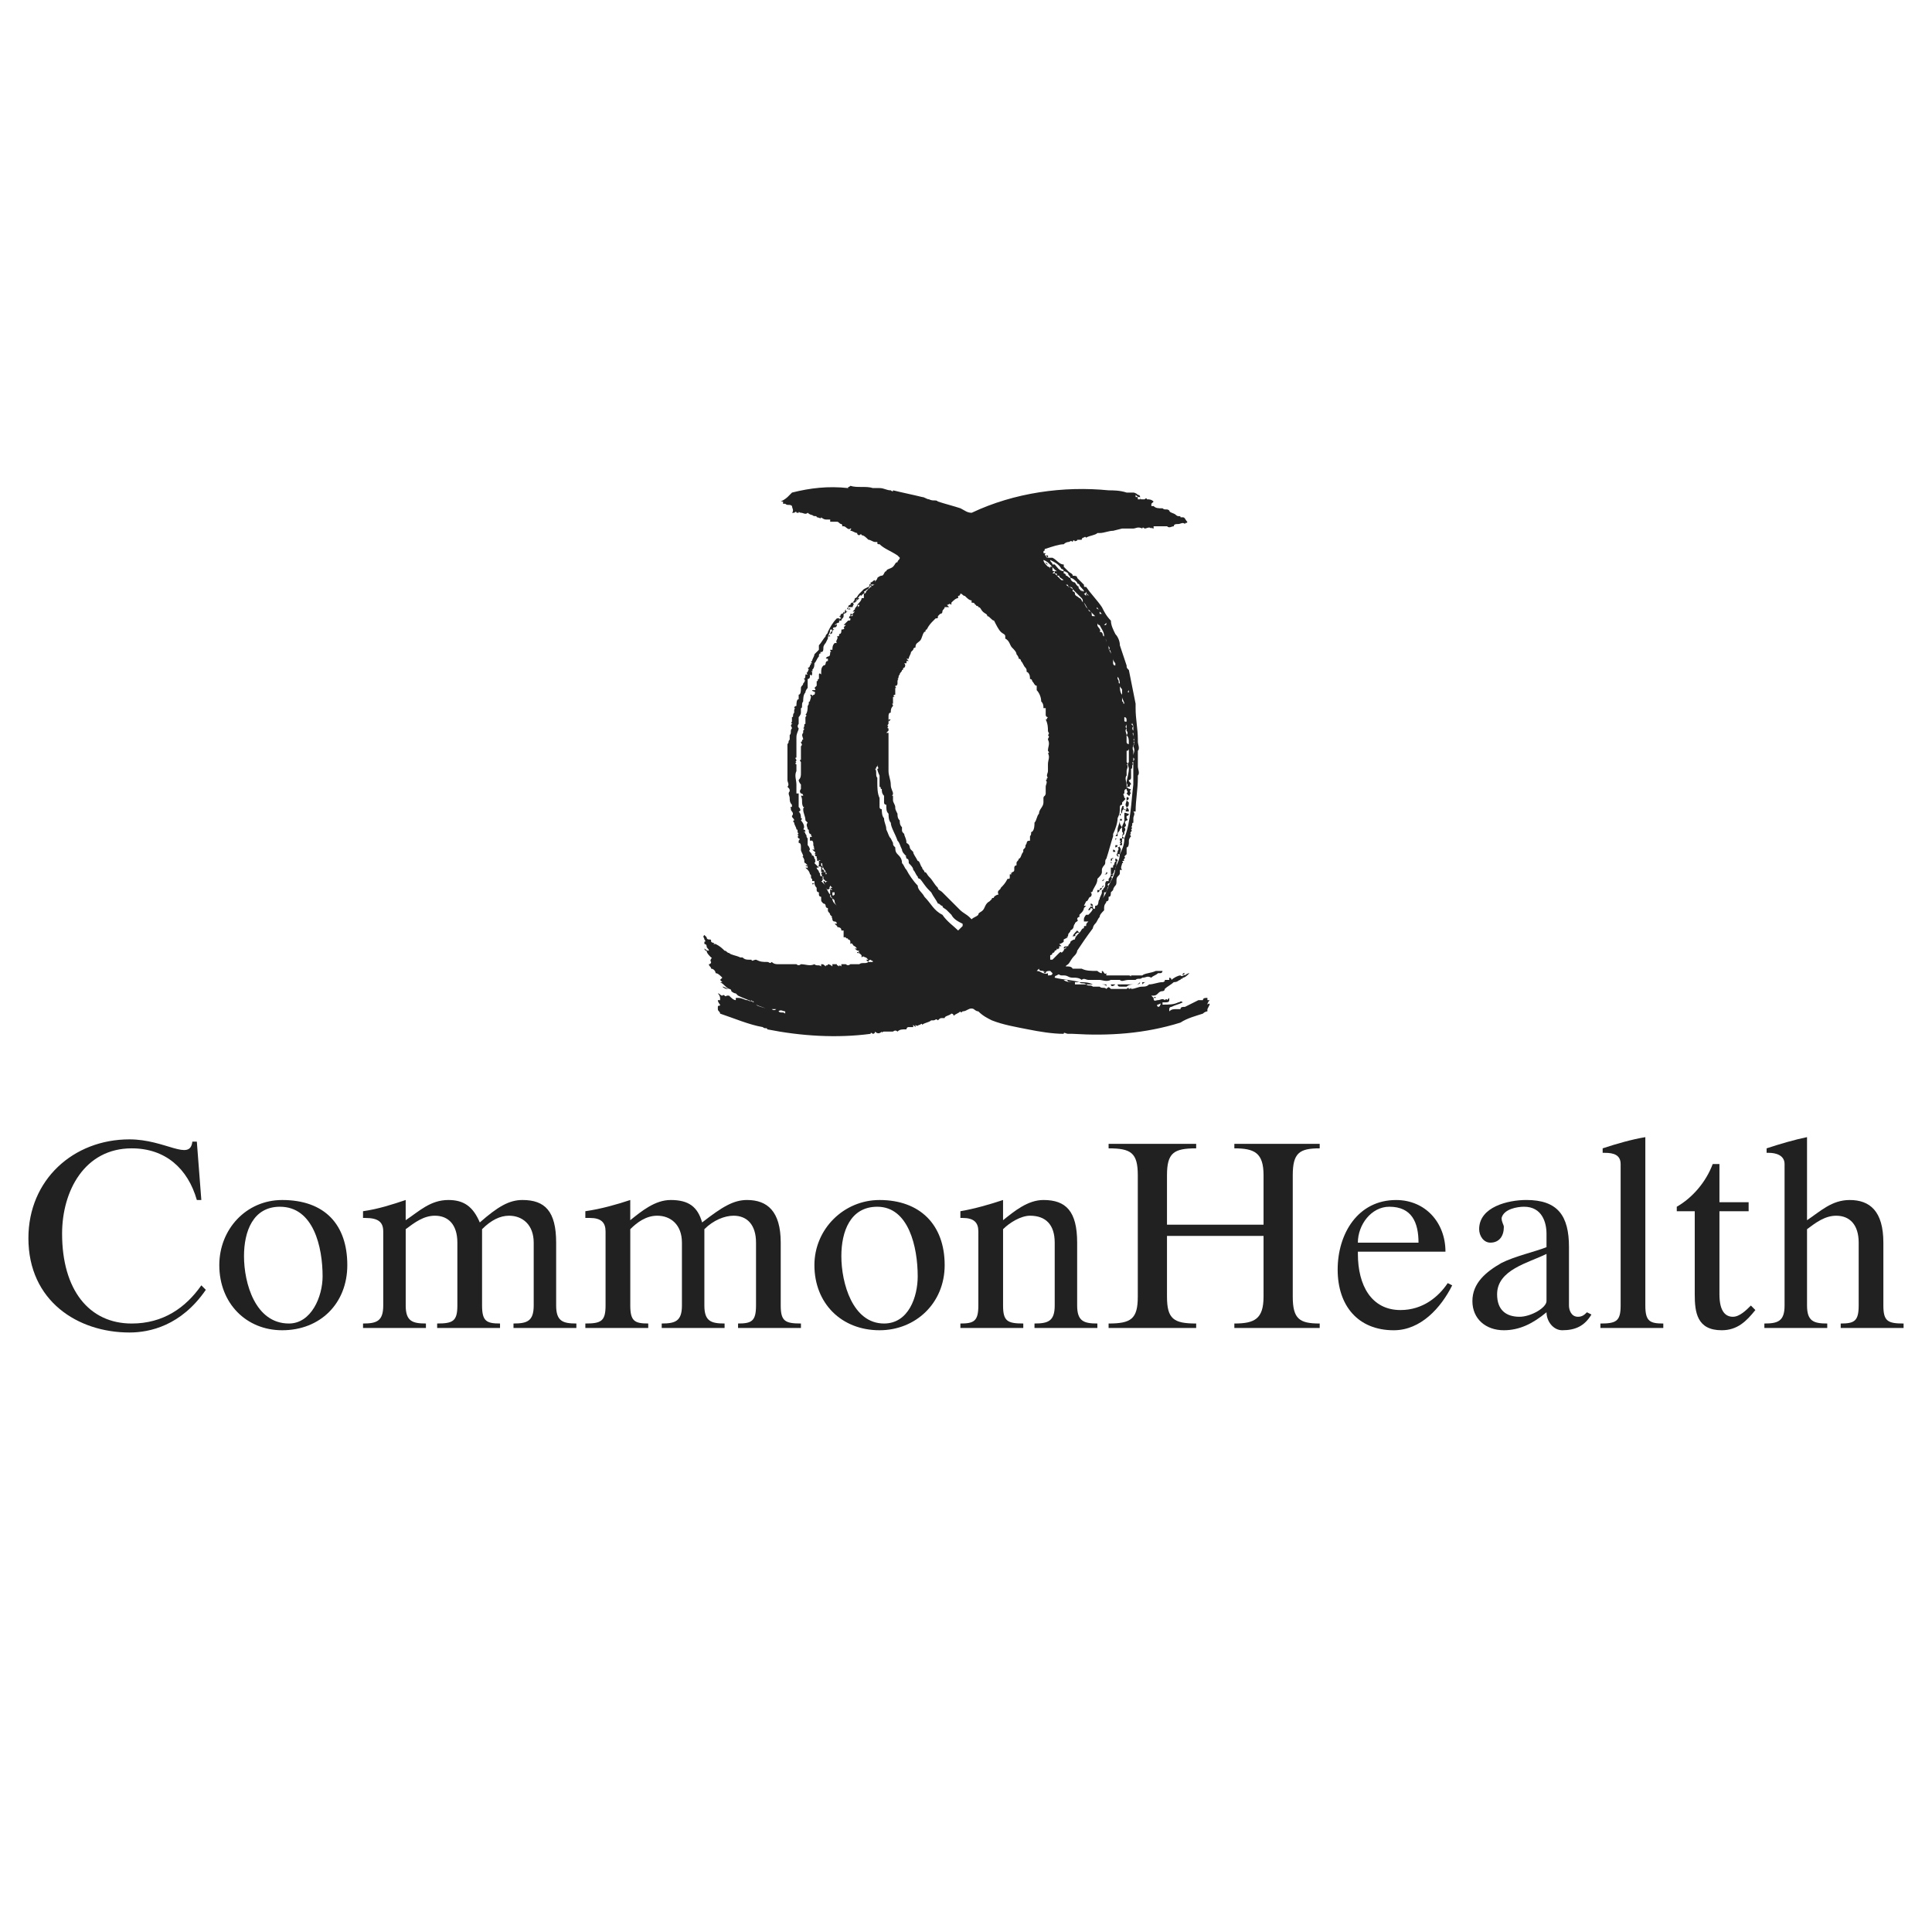 <?xml version="1.0" encoding="utf-8"?>
<!-- Generator: Adobe Illustrator 13.0.0, SVG Export Plug-In . SVG Version: 6.00 Build 14948)  -->
<!DOCTYPE svg PUBLIC "-//W3C//DTD SVG 1.0//EN" "http://www.w3.org/TR/2001/REC-SVG-20010904/DTD/svg10.dtd">
<svg version="1.0" id="Layer_1" xmlns="http://www.w3.org/2000/svg" xmlns:xlink="http://www.w3.org/1999/xlink" x="0px" y="0px"
	 width="192.756px" height="192.756px" viewBox="0 0 192.756 192.756" enable-background="new 0 0 192.756 192.756"
	 xml:space="preserve">
<g>
	<polygon fill-rule="evenodd" clip-rule="evenodd" fill="#FFFFFF" points="0,0 192.756,0 192.756,192.756 0,192.756 0,0 	"/>
	<path fill-rule="evenodd" clip-rule="evenodd" fill="#222121" d="M111.277,84.995c0-0.224-0.224-0.224-0.224-0.224v0.224
		C111.054,84.995,111.054,84.995,111.277,84.995L111.277,84.995z"/>
	<rect x="111.277" y="84.995" fill-rule="evenodd" clip-rule="evenodd" fill="#222121" width="0" height="0.224"/>
	<path fill-rule="evenodd" clip-rule="evenodd" fill="#222121" d="M110.83,86.788h-0.225l0,0
		C110.83,86.788,110.83,86.788,110.83,86.788L110.83,86.788z"/>
	<polygon fill-rule="evenodd" clip-rule="evenodd" fill="#222121" points="111.054,85.443 111.054,85.443 111.054,85.443 	"/>
	<polygon fill-rule="evenodd" clip-rule="evenodd" fill="#222121" points="111.277,84.323 111.277,84.099 111.277,84.323 
		111.277,84.323 111.277,84.323 	"/>
	<rect x="110.83" y="87.236" fill-rule="evenodd" clip-rule="evenodd" fill="#222121" width="0" height="0.224"/>
	<path fill-rule="evenodd" clip-rule="evenodd" fill="#222121" d="M110.83,86.115c0.224,0,0,0,0-0.224c0.224,0,0-0.224,0.224-0.224
		l0,0c0-0.224,0,0-0.224,0v-0.224v0.224C110.83,85.891,110.83,85.891,110.83,86.115L110.83,86.115L110.83,86.115z"/>
	<path fill-rule="evenodd" clip-rule="evenodd" fill="#222121" d="M111.277,84.547c0,0,0.225,0,0.225-0.224h-0.225V84.547
		L111.277,84.547L111.277,84.547z"/>
	<path fill-rule="evenodd" clip-rule="evenodd" fill="#222121" d="M70.275,93.285c0.224,0,0.224,0,0.224,0
		S70.5,93.285,70.275,93.285L70.275,93.285z"/>
	<polygon fill-rule="evenodd" clip-rule="evenodd" fill="#222121" points="71.62,97.543 71.844,97.543 71.62,97.543 71.62,97.543 	
		"/>
	<polygon fill-rule="evenodd" clip-rule="evenodd" fill="#222121" points="90.665,102.471 90.665,102.471 90.665,102.471 	"/>
	<rect x="71.396" y="97.318" fill-rule="evenodd" clip-rule="evenodd" fill="#222121" width="0" height="0"/>
	<rect x="82.599" y="88.804" fill-rule="evenodd" clip-rule="evenodd" fill="#222121" width="0" height="0"/>
	<path fill-rule="evenodd" clip-rule="evenodd" fill="#222121" d="M70.5,96.198h0.224l0,0C70.724,96.198,70.724,96.198,70.5,96.198
		L70.5,96.198z"/>
	<rect x="82.823" y="89.028" fill-rule="evenodd" clip-rule="evenodd" fill="#222121" width="0" height="0"/>
	<polygon fill-rule="evenodd" clip-rule="evenodd" fill="#222121" points="108.589,91.045 108.589,90.821 108.589,91.045 	"/>
	<path fill-rule="evenodd" clip-rule="evenodd" fill="#222121" d="M109.037,90.373c0-0.224-0.224-0.224-0.224-0.224
		C108.813,90.373,108.813,90.373,109.037,90.373L109.037,90.373z"/>
	<rect x="108.365" y="90.148" fill-rule="evenodd" clip-rule="evenodd" fill="#222121" width="0" height="0"/>
	<path fill-rule="evenodd" clip-rule="evenodd" fill="#222121" d="M109.709,88.804c0,0,0.225,0,0.225-0.224
		C109.709,88.58,109.709,88.804,109.709,88.804L109.709,88.804z"/>
	<path fill-rule="evenodd" clip-rule="evenodd" fill="#222121" d="M109.934,88.58L109.934,88.58c0,0,0,0,0.224-0.224
		C109.934,88.356,109.934,88.58,109.934,88.58L109.934,88.58z"/>
	<path fill-rule="evenodd" clip-rule="evenodd" fill="#222121" d="M106.797,93.509v0.224l0,0
		C106.797,93.733,106.797,93.733,106.797,93.509L106.797,93.509z"/>
	<path fill-rule="evenodd" clip-rule="evenodd" fill="#222121" d="M109.485,88.804v0.224c0,0,0.224,0,0.224-0.224H109.485
		L109.485,88.804z"/>
	<rect x="110.157" y="88.132" fill-rule="evenodd" clip-rule="evenodd" fill="#222121" width="0" height="0"/>
	<path fill-rule="evenodd" clip-rule="evenodd" fill="#222121" d="M109.485,89.252L109.485,89.252L109.485,89.252
		C109.485,89.252,109.709,89.252,109.485,89.252L109.485,89.252z"/>
	<rect x="108.813" y="90.821" fill-rule="evenodd" clip-rule="evenodd" fill="#222121" width="0" height="0"/>
	<path fill-rule="evenodd" clip-rule="evenodd" fill="#222121" d="M110.157,87.46c0,0,0,0,0,0.224l0,0V87.46L110.157,87.46z"/>
	<path fill-rule="evenodd" clip-rule="evenodd" fill="#222121" d="M109.037,90.597v-0.224c-0.224,0.224-0.224,0-0.224,0
		c0,0.224-0.225,0.224-0.225,0.448c0.225,0,0.225-0.224,0.225-0.224l0,0C109.037,90.597,109.037,90.821,109.037,90.597
		L109.037,90.597L109.037,90.597z"/>
	<rect x="109.485" y="89.252" fill-rule="evenodd" clip-rule="evenodd" fill="#222121" width="0" height="0"/>
	<rect x="109.485" y="89.477" fill-rule="evenodd" clip-rule="evenodd" fill="#222121" width="0" height="0"/>
	<path fill-rule="evenodd" clip-rule="evenodd" fill="#222121" d="M111.054,86.339c0,0.224,0,0.224,0,0.448v-0.224h-0.224v0.224
		c0,0,0,0.224,0,0.448h-0.225h0.225l0,0c0.447,0,0.224-0.448,0.447-0.448c0-0.224,0-0.224,0-0.224c0.225-0.224,0-0.448,0.225-0.672
		C111.054,85.891,111.277,86.339,111.054,86.339L111.054,86.339z"/>
	<path fill-rule="evenodd" clip-rule="evenodd" fill="#222121" d="M111.502,84.323c0,0,0,0,0.224,0H111.502L111.502,84.323z"/>
	<path fill-rule="evenodd" clip-rule="evenodd" fill="#222121" d="M111.502,83.427c0-0.224,0,0,0-0.224
		c0-0.224,0.224-0.224,0.224-0.448l0,0c0,0,0,0,0.225-0.224c0,0-0.225-0.225-0.225-0.448v0.224v-0.224c0,0,0,0,0-0.224l0,0h0.225
		c0-0.224-0.225-0.224-0.225,0s-0.224,0.672-0.224,0.896c0,0.225,0,0.448-0.225,0.672C111.502,83.427,111.502,83.427,111.502,83.427
		L111.502,83.427z"/>
	<path fill-rule="evenodd" clip-rule="evenodd" fill="#222121" d="M106.124,94.629c0.225,0,0.225-0.224,0.225-0.224
		S106.124,94.406,106.124,94.629L106.124,94.629z"/>
	<path fill-rule="evenodd" clip-rule="evenodd" fill="#222121" d="M109.934,87.908c0.224,0,0.224-0.224,0.224-0.224l0,0
		L109.934,87.908L109.934,87.908z"/>
	<polygon fill-rule="evenodd" clip-rule="evenodd" fill="#222121" points="106.349,94.406 106.349,94.406 106.349,94.406 	"/>
	<path fill-rule="evenodd" clip-rule="evenodd" fill="#222121" d="M106.572,93.958L106.572,93.958h0.225
		C106.572,93.958,106.572,93.958,106.572,93.958L106.572,93.958z"/>
	<path fill-rule="evenodd" clip-rule="evenodd" fill="#222121" d="M111.502,83.651h-0.225v0.224
		C111.277,83.875,111.277,83.651,111.502,83.651L111.502,83.651z"/>
	<polygon fill-rule="evenodd" clip-rule="evenodd" fill="#222121" points="106.797,93.509 106.797,93.509 106.797,93.509 	"/>
	<polygon fill-rule="evenodd" clip-rule="evenodd" fill="#222121" points="112.174,79.842 112.174,79.842 112.174,80.066 
		112.174,79.842 	"/>
	<path fill-rule="evenodd" clip-rule="evenodd" fill="#222121" d="M110.382,87.012c0,0.224-0.225,0.224-0.225,0.224h0.225
		C110.605,87.012,110.382,87.012,110.382,87.012L110.382,87.012z"/>
	<path fill-rule="evenodd" clip-rule="evenodd" fill="#222121" d="M112.174,80.738c0,0-0.224-0.224,0-0.224
		c-0.224-0.224-0.224,0-0.224,0l0,0c0,0-0.225,0.448,0,0.672C111.95,80.962,111.95,80.738,112.174,80.738L112.174,80.738z"/>
	<path fill-rule="evenodd" clip-rule="evenodd" fill="#222121" d="M111.726,81.41c0,0,0.225-0.224,0-0.224V81.41L111.726,81.41z"/>
	<polygon fill-rule="evenodd" clip-rule="evenodd" fill="#222121" points="111.054,85.443 111.054,85.443 111.054,85.443 	"/>
	<path fill-rule="evenodd" clip-rule="evenodd" fill="#222121" d="M82.15,87.012c-0.224,0-0.224,0-0.224,0l0,0H82.15L82.15,87.012z"
		/>
	<rect x="82.375" y="65.951" fill-rule="evenodd" clip-rule="evenodd" fill="#222121" width="0" height="0"/>
	<path fill-rule="evenodd" clip-rule="evenodd" fill="#222121" d="M85.959,59.453c-0.224,0-0.224,0-0.224,0H85.959L85.959,59.453z"
		/>
	<path fill-rule="evenodd" clip-rule="evenodd" fill="#222121" d="M82.599,63.486h0.224C82.823,63.262,82.599,63.486,82.599,63.486
		L82.599,63.486z"/>
	<path fill-rule="evenodd" clip-rule="evenodd" fill="#222121" d="M82.823,63.262L82.823,63.262c0,0,0.224,0,0.224-0.224
		C82.823,63.038,82.823,63.262,82.823,63.262L82.823,63.262z"/>
	<path fill-rule="evenodd" clip-rule="evenodd" fill="#222121" d="M84.839,60.797c0-0.224-0.224,0-0.224,0H84.839L84.839,60.797
		L84.839,60.797z"/>
	<polygon fill-rule="evenodd" clip-rule="evenodd" fill="#222121" points="85.063,61.245 85.063,61.021 85.063,61.245 
		85.063,61.245 	"/>
	<polygon fill-rule="evenodd" clip-rule="evenodd" fill="#222121" points="84.839,60.573 84.839,60.573 84.839,60.573 	"/>
	<polygon fill-rule="evenodd" clip-rule="evenodd" fill="#222121" points="81.703,87.012 81.703,86.788 81.703,87.012 	"/>
	<rect x="85.735" y="95.302" fill-rule="evenodd" clip-rule="evenodd" fill="#222121" width="0" height="0"/>
	<rect x="86.184" y="95.75" fill-rule="evenodd" clip-rule="evenodd" fill="#222121" width="0" height="0"/>
	<rect x="85.287" y="94.854" fill-rule="evenodd" clip-rule="evenodd" fill="#222121" width="0.224" height="0"/>
	<path fill-rule="evenodd" clip-rule="evenodd" fill="#222121" d="M83.495,62.142c0.224,0,0.224,0,0.224-0.224L83.495,62.142
		L83.495,62.142z"/>
	<polygon fill-rule="evenodd" clip-rule="evenodd" fill="#222121" points="83.719,62.589 83.719,62.589 83.495,62.813 
		83.719,62.589 	"/>
	<path fill-rule="evenodd" clip-rule="evenodd" fill="#222121" d="M84.167,61.245c0.224,0,0.224-0.224,0.448-0.224
		c-0.224,0-0.224,0-0.224-0.224C84.167,61.021,84.391,61.245,84.167,61.245L84.167,61.245z"/>
	<path fill-rule="evenodd" clip-rule="evenodd" fill="#222121" d="M83.271,62.589L83.271,62.589
		C83.271,62.589,83.271,62.813,83.271,62.589L83.271,62.589L83.271,62.589z"/>
	<path fill-rule="evenodd" clip-rule="evenodd" fill="#222121" d="M117.999,97.318L117.999,97.318l0.225-0.225
		C117.999,97.094,117.999,97.094,117.999,97.318L117.999,97.318z"/>
	<path fill-rule="evenodd" clip-rule="evenodd" fill="#222121" d="M110.83,98.215c0,0.223,0.224,0.223,0.447,0l0,0
		C111.054,98.215,110.83,98.215,110.83,98.215L110.83,98.215z"/>
	<path fill-rule="evenodd" clip-rule="evenodd" fill="#222121" d="M111.502,98.215c0,0,0,0.223,0.224,0.223v-0.223
		C111.502,98.215,111.502,98.215,111.502,98.215L111.502,98.215z"/>
	<path fill-rule="evenodd" clip-rule="evenodd" fill="#222121" d="M109.934,98.215c0,0,0.448,0,0.448,0.223v-0.223
		C110.382,98.215,110.157,98.215,109.934,98.215L109.934,98.215z"/>
	<path fill-rule="evenodd" clip-rule="evenodd" fill="#222121" d="M115.087,99.559h0.224
		C115.311,99.559,115.311,99.334,115.087,99.559L115.087,99.559z"/>
	<path fill-rule="evenodd" clip-rule="evenodd" fill="#222121" d="M111.726,98.438c0.448,0,0.448,0,0.673,0
		c0.224-0.223,0.672-0.223,0.672-0.223c-0.448,0-0.896,0-1.345,0V98.438L111.726,98.438z"/>
	<polygon fill-rule="evenodd" clip-rule="evenodd" fill="#222121" points="115.311,99.559 115.311,99.559 115.311,99.559 	"/>
	<rect x="86.407" y="59.005" fill-rule="evenodd" clip-rule="evenodd" fill="#222121" width="0" height="0"/>
	<path fill-rule="evenodd" clip-rule="evenodd" fill="#222121" d="M109.261,98.215L109.261,98.215L109.261,98.215
		c0.225,0,0.225,0,0.448,0l0,0C109.485,98.215,109.261,98.215,109.261,98.215L109.261,98.215z"/>
	<polygon fill-rule="evenodd" clip-rule="evenodd" fill="#222121" points="85.287,94.629 85.287,94.629 85.287,94.629 
		85.287,94.629 85.287,94.629 	"/>
	<path fill-rule="evenodd" clip-rule="evenodd" fill="#222121" d="M87.304,57.884L87.304,57.884L87.304,57.884
		C87.528,57.884,87.304,57.884,87.304,57.884L87.304,57.884z"/>
	<path fill-rule="evenodd" clip-rule="evenodd" fill="#222121" d="M116.655,97.766h0.224c0-0.223-0.224-0.223-0.224-0.223V97.766
		L116.655,97.766z"/>
	<path fill-rule="evenodd" clip-rule="evenodd" fill="#222121" d="M113.742,97.99L113.742,97.99
		c-0.224,0.225-0.224,0.225-0.448,0.225C113.519,98.215,113.742,98.215,113.742,97.99L113.742,97.99z"/>
	<path fill-rule="evenodd" clip-rule="evenodd" fill="#222121" d="M115.311,97.766c0.225,0,0.225,0,0.225,0l0,0l0,0
		C115.535,97.766,115.535,97.766,115.311,97.766L115.311,97.766z"/>
	<path fill-rule="evenodd" clip-rule="evenodd" fill="#222121" d="M113.967,98.215c0.224-0.225,0.224-0.225,0.447-0.225l0,0
		c-0.224,0-0.447,0-0.447,0C113.967,98.215,113.967,98.215,113.967,98.215L113.967,98.215z"/>
	<polygon fill-rule="evenodd" clip-rule="evenodd" fill="#222121" points="114.639,97.99 114.639,97.99 114.414,97.99 
		114.639,97.99 	"/>
	<path fill-rule="evenodd" clip-rule="evenodd" fill="#222121" d="M111.277,85.891h0.225c0,0,0-0.224-0.225-0.224V85.891
		L111.277,85.891z"/>
	<path fill-rule="evenodd" clip-rule="evenodd" fill="#222121" d="M105.229,56.988C105.452,56.988,105.229,56.988,105.229,56.988
		L105.229,56.988L105.229,56.988z"/>
	<polygon fill-rule="evenodd" clip-rule="evenodd" fill="#222121" points="105.229,56.988 105.229,56.988 105.229,56.988 	"/>
	<path fill-rule="evenodd" clip-rule="evenodd" fill="#222121" d="M112.398,79.169l0.224,0.225c0.224,0,0-0.225,0.224-0.225
		c-0.224-0.224,0-0.448,0-0.448c-0.224,0-0.224,0-0.447-0.224v0.224C112.398,78.946,112.622,78.946,112.398,79.169L112.398,79.169z"
		/>
	<rect x="84.839" y="93.958" fill-rule="evenodd" clip-rule="evenodd" fill="#222121" width="0" height="0.224"/>
	<polygon fill-rule="evenodd" clip-rule="evenodd" fill="#222121" points="88.648,72 88.872,71.776 88.648,71.776 88.648,72 	"/>
	<rect x="88.872" y="71.328" fill-rule="evenodd" clip-rule="evenodd" fill="#222121" width="0" height="0"/>
	<rect x="104.332" y="78.498" fill-rule="evenodd" clip-rule="evenodd" fill="#222121" width="0" height="0"/>
	<path fill-rule="evenodd" clip-rule="evenodd" fill="#222121" d="M104.556,56.316L104.556,56.316
		C104.556,56.316,104.78,56.316,104.556,56.316l-0.224-0.224l0,0C104.332,56.092,104.332,56.316,104.556,56.316L104.556,56.316z"/>
	<path fill-rule="evenodd" clip-rule="evenodd" fill="#222121" d="M112.398,79.618v0.224c0.224,0,0.224-0.224,0.224-0.224
		S112.398,79.394,112.398,79.618L112.398,79.618z"/>
	<path fill-rule="evenodd" clip-rule="evenodd" fill="#222121" d="M111.95,84.099c0,0-0.225,0-0.225,0.224h0.225V84.099
		L111.95,84.099z"/>
	<path fill-rule="evenodd" clip-rule="evenodd" fill="#222121" d="M111.502,84.547v0.224V84.547c0.224,0.224,0,0.224,0,0.448l0,0
		c0,0.224-0.225,0.224,0,0.448v0.224l0,0c0-0.224,0-0.224,0-0.224s0,0,0.224,0c0,0-0.224,0-0.224-0.224c0.224,0,0,0,0.224,0
		c0-0.224,0.225-0.448,0-0.672C111.726,84.323,111.726,84.547,111.502,84.547L111.502,84.547z"/>
	<path fill-rule="evenodd" clip-rule="evenodd" fill="#222121" d="M111.726,84.099L111.726,84.099L111.726,84.099h0.225
		C111.726,84.099,111.726,84.099,111.726,84.099L111.726,84.099z"/>
	<path fill-rule="evenodd" clip-rule="evenodd" fill="#222121" d="M112.622,80.066L112.622,80.066l-0.224-0.224
		c0,0.224-0.225,0.448,0,0.672l0,0c0,0.224,0,0.224-0.225,0.224c0,0.225,0,0,0.225,0c0,0-0.225,0.225,0,0.225h0.224
		c0-0.225,0-0.225-0.224-0.448C112.622,80.514,112.622,80.29,112.622,80.066C112.622,80.066,112.622,80.29,112.622,80.066
		L112.622,80.066z"/>
	<path fill-rule="evenodd" clip-rule="evenodd" fill="#222121" d="M112.174,81.186c0,0.224,0,0.448,0,0.672
		s-0.224,0.448-0.224,0.672c0,0,0,0.224,0,0.448c0.224,0.224,0,0.224,0,0.448c0.224-0.224,0.224-0.224,0.224-0.224l0,0
		c0-0.224,0-0.224,0-0.224c0.225-0.225,0-0.448,0-0.448c0.448-0.225-0.224-0.448,0.225-0.672c0,0,0.224,0,0-0.224l0,0V81.41
		c0,0,0.224,0,0.224-0.224C112.398,81.186,112.174,80.962,112.174,81.186L112.174,81.186z"/>
	<path fill-rule="evenodd" clip-rule="evenodd" fill="#222121" d="M111.95,83.651c0,0,0,0-0.225,0c0,0.224,0,0.224,0,0.224
		s0,0,0.225,0c0,0-0.225,0-0.225,0.224c0.225,0,0.225,0,0.225-0.224l0,0l0,0V83.651h0.224l-0.224-0.224
		C111.95,83.427,111.95,83.427,111.95,83.651L111.95,83.651z"/>
	<rect x="112.622" y="78.498" fill-rule="evenodd" clip-rule="evenodd" fill="#222121" width="0" height="0"/>
	<rect x="80.358" y="86.339" fill-rule="evenodd" clip-rule="evenodd" fill="#222121" width="0" height="0"/>
	<path fill-rule="evenodd" clip-rule="evenodd" fill="#222121" d="M81.254,88.132H81.03C81.03,88.132,81.03,88.356,81.254,88.132
		L81.254,88.132z"/>
	<path fill-rule="evenodd" clip-rule="evenodd" fill="#222121" d="M80.358,86.563l0.224,0.224l0,0
		C80.582,86.563,80.582,86.563,80.358,86.563L80.358,86.563z"/>
	<rect x="81.254" y="88.58" fill-rule="evenodd" clip-rule="evenodd" fill="#222121" width="0" height="0"/>
	<polygon fill-rule="evenodd" clip-rule="evenodd" fill="#222121" points="89.096,69.759 89.32,69.759 89.096,69.759 89.096,69.759 
			"/>
	<polygon fill-rule="evenodd" clip-rule="evenodd" fill="#222121" points="81.703,89.477 81.703,89.477 81.703,89.252 
		81.703,89.477 	"/>
	<polygon fill-rule="evenodd" clip-rule="evenodd" fill="#222121" points="84.839,93.958 84.615,93.958 84.615,93.958 
		84.615,93.958 84.839,93.958 	"/>
	<rect x="100.747" y="87.46" fill-rule="evenodd" clip-rule="evenodd" fill="#222121" width="0" height="0"/>
	<path fill-rule="evenodd" clip-rule="evenodd" fill="#222121" d="M94.474,60.573L94.474,60.573L94.474,60.573
		C94.474,60.573,94.474,60.797,94.474,60.573L94.474,60.573z"/>
	<rect x="89.992" y="67.294" fill-rule="evenodd" clip-rule="evenodd" fill="#222121" width="0" height="0"/>
	<rect x="70.5" y="94.629" fill-rule="evenodd" clip-rule="evenodd" fill="#222121" width="0" height="0"/>
	<path fill-rule="evenodd" clip-rule="evenodd" fill="#222121" d="M120.464,100.68C121.136,100.68,120.464,100.68,120.464,100.68
		l0.224-0.449c0-0.225-0.224,0-0.224,0c0-0.225,0.224-0.447,0.224-0.447h-0.224v-0.225c-0.224,0-0.448,0-0.448,0.225
		c-0.224,0-0.224,0-0.448,0c-0.447,0.223-0.896,0.447-1.344,0.672c-0.225,0-0.448,0-0.448,0.225c-0.224,0-0.448,0-0.448,0
		c-0.224,0-0.448,0-0.672,0.223c0-0.223,0-0.223,0-0.223s0-0.225,0.224-0.225c0.448-0.225,0.673-0.225,1.12-0.449
		c-0.224-0.223-0.224,0-0.447,0c-0.448,0.225-0.896,0.225-1.568,0.225l0,0l0,0l0,0l0,0v-0.225h0.224c0.225,0,0.448,0,0.448-0.223
		l0,0v-0.225l-0.224,0.225l0,0c0,0,0-0.225-0.225,0l0,0c-0.224-0.225-0.448,0-0.672,0c-0.225,0-0.448,0.223-0.448-0.225h-0.225
		h0.225c-0.225-0.225-0.225-0.225-0.225-0.225h0.225c0.448,0,0.448-0.447,0.896-0.447c0,0,0.224,0,0.224-0.225
		c0.225-0.225,0.672-0.447,0.896-0.672c0.448,0,0.448-0.225,0.672-0.225l0,0c0-0.223,0.224,0,0.224-0.223l0,0
		c0.225,0,0.448-0.225,0.673-0.449l0,0c0,0-0.225,0-0.448,0.225c0-0.225-0.225,0.225-0.448,0c-0.224,0-0.672,0.225-0.896,0.447
		c-0.224,0-0.447,0-0.672,0v0.225c0-0.225,0,0-0.224,0c-0.448,0-0.896,0.225-1.345,0.225c-0.225,0.223-0.448,0.223-0.672,0.223
		c-0.448,0-0.673,0.225-1.121,0.225l0,0l0,0l0,0l0,0c0-0.225,0,0-0.224,0l0,0c0-0.225-0.224,0-0.224,0h-0.225c0,0,0,0,0.225,0
		c-0.225,0-0.448,0-0.448,0c-0.448,0-0.896,0-1.12,0c-0.225-0.225-0.225-0.225-0.448,0c-0.225-0.225-0.448,0-0.673-0.225
		c-0.224,0-0.448,0-0.448,0h-0.224c-0.224-0.223-0.448,0-0.672-0.223c-0.225,0-0.225,0-0.448,0c-0.225,0-0.225,0-0.225,0h-0.447
		V97.99c-0.448,0-0.896,0-1.121-0.225H105.9c0.224,0,0.224,0,0.448,0c0,0,0.224,0,0.224,0.225c0.225,0,0.448,0,0.896,0
		c0,0,0,0,0.224,0l0,0c0.225,0.225,0.448,0,0.673,0.225c0.224,0,0.448,0,0.672,0c-0.448-0.225-0.896-0.225-1.345-0.225
		c-0.672-0.225-1.568-0.225-2.464-0.447c0-0.225,0.224-0.225,0.224-0.225c0.224-0.225,0.224,0,0.448,0c0.224,0,0.224,0,0.224,0
		c0.448,0,0.448,0.225,0.896,0.225c0,0,0,0,0.225,0l0,0l0,0c0,0,0.447,0,0.672,0.223c0.224-0.223,0.448,0,0.672,0
		c0,0,0.225,0,0.448,0s0.448,0,0.672,0c0.225,0,0.673,0.225,1.121,0h0.447c0,0,0,0,0,0.225c0-0.225,0-0.225,0-0.225l0,0
		c0.225,0,0.225,0,0.448,0c0.225,0.225,0.448,0,0.896,0c0.224,0,0.224,0,0.672,0c0.225-0.223,0.448,0,0.673-0.223
		c0.447,0,0.447-0.225,0.896,0c0.225-0.225,0.448-0.225,0.673-0.449c0.224,0,0.448,0,0.448,0c0-0.224,0,0,0,0s0,0-0.225,0
		c0.225,0,0.225-0.224,0.225-0.224c-0.225,0-0.448,0-0.673,0c-0.448,0.224-1.12,0.224-1.344,0.448c-0.448,0-0.673,0-1.121,0
		c0,0.225,0,0-0.224,0h-0.224h-0.225l0,0l0,0c-0.448,0-0.672,0-1.12,0c-0.224,0-0.224,0-0.224,0h-0.448v-0.225
		c-0.225,0.225-0.225-0.224-0.448-0.224v0.224l0,0c-0.225,0-0.448-0.224-0.448-0.224c-0.672,0-1.12,0-1.568-0.224
		c-0.225,0-0.672,0-0.896,0l0,0c0-0.224,0,0,0,0c-0.224-0.448-1.12,0-0.448-0.448c0.225-0.224,0.225-0.448,0.673-0.896
		c0,0,0.224-0.224,0.224-0.448c0.448-0.672,0.896-1.344,1.568-2.24c0,0,0-0.224,0.224-0.448l0,0
		c0.225-0.224,0.225-0.448,0.448-0.672c0-0.224,0.225-0.448,0.448-0.672c0-0.224,0-0.448,0-0.224c0-0.448,0.225-0.448,0.225-0.672
		c0.224,0,0.224-0.224,0.224-0.224l0,0v-0.224c0.225,0,0.225-0.225,0.225-0.448l0.224-0.224c0-0.224,0.224-0.448,0.224-0.448
		c0.225-0.224,0-0.672,0.225-0.896c0.224-0.224,0.224-0.224,0.224-0.448v-0.224c0,0,0,0,0.225,0c-0.225-0.224,0-0.448,0-0.672
		c0,0,0.224,0,0-0.224c0.224,0,0.224,0,0.224,0l0,0l0,0c-0.224-0.224,0.225-0.224,0-0.448l0.225-0.224c0-0.224,0-0.448,0-0.672
		c0.224,0,0.224-0.448,0.224-0.448v-0.224l0,0c0-0.224,0.224-0.448,0.224-0.448c-0.224-0.224,0-0.224,0-0.224
		c-0.224-0.224,0.225-0.224,0-0.448l0,0c0,0,0.225-0.224,0-0.224c0.225-0.225,0-0.448,0.225-0.448c0-0.224,0-0.448,0-0.448
		c0-0.224,0.224-0.448,0-0.672h0.224c0-1.121,0.225-2.241,0.225-3.361v-0.224c0.224-0.224,0-0.672,0-0.896c0-0.672,0-1.12,0-1.568
		c0.224-0.224,0-0.672,0-0.896v-0.224c0-1.121-0.225-2.017-0.225-3.137c0-0.224,0-0.224,0-0.224s0,0,0-0.224
		c-0.224-1.12-0.448-2.241-0.672-3.361c-0.224-0.224-0.224-0.224-0.224-0.448c-0.225-0.672-0.448-1.344-0.673-2.016
		c0-0.448-0.224-0.896-0.448-1.121c-0.224-0.448-0.447-0.896-0.447-1.344c-0.448-0.448-0.673-0.896-0.896-1.344
		c-0.448-0.672-1.12-1.345-1.568-2.017c-0.225,0-0.225,0-0.225-0.224c-0.224-0.224-0.448-0.448-0.672-0.672
		c0-0.224-0.224-0.224-0.448-0.224c0-0.225-0.224-0.225-0.448-0.448c-0.224-0.224-0.224-0.224-0.448-0.448v-0.224
		c-0.448,0-0.672-0.448-1.12-0.672l0,0c-0.224,0,0,0,0,0c-0.224,0-0.224,0-0.224,0s0,0-0.225,0l0,0l0,0V55.42h-0.224
		c0.224,0.224,0.224,0.224,0.224,0.224s-0.224,0-0.224-0.224c0,0-0.225,0,0-0.224c-0.225,0-0.225,0-0.225,0l0,0c0,0,0,0,0-0.224l0,0
		c0.225,0,0-0.224,0.225-0.224c0.672-0.224,1.344-0.448,1.792-0.448c0.225-0.224,0.448-0.224,0.448-0.224
		c0.225,0,0.225-0.224,0.448,0l0,0l0,0c0-0.224,0.225-0.224,0.225,0c0-0.224,0.224,0,0.224-0.224h0.224l0,0h0.225
		c0-0.224,0.224-0.224,0.224-0.224c0.225-0.224,0.225,0.224,0.225,0c0.448-0.224,0.896-0.224,1.12-0.448c0.224,0,0.224,0,0.224,0
		c0.448,0,0.896-0.224,1.345-0.224l0,0l0,0l0.896-0.224l0,0c0.224,0,0.672,0,1.12,0c0.224,0,0.448-0.224,0.896,0
		c0-0.224,0.224,0,0.224,0l0,0c0.224,0,0.448-0.224,0.672,0c0-0.224,0,0,0.225,0v-0.224c0.448,0,0.896,0,1.345,0
		c0.224,0.224,0.447,0,0.672,0c0-0.225,0.224-0.225,0.448-0.225l0,0c0.224,0,0.447-0.224,0.672,0c0-0.224,0.224,0,0.224-0.224
		c-0.224-0.224-0.224-0.448-0.448-0.448h-0.224l0,0c0-0.224-0.224,0-0.448-0.224c-0.224-0.224-0.672-0.224-0.672-0.448
		c-0.224-0.225-0.448,0-0.672-0.225c-0.448,0-0.673,0-0.896-0.224c-0.225,0-0.225,0-0.225,0v-0.224l0.225-0.224
		c-0.225-0.224-0.448-0.224-0.673-0.224c0,0,0-0.224-0.224,0l0,0h-0.224l0,0c-0.225,0-0.225,0-0.225-0.224c0,0-0.224,0-0.448,0l0,0
		c0,0.224,0,0,0,0v-0.224c0.225,0.224,0.225,0.224,0.448,0.224c0-0.224-0.224-0.224-0.224-0.224
		c-0.225-0.225-0.448-0.225-0.448-0.225c-0.225,0-0.448,0-0.672,0c-0.673-0.224-1.345-0.224-1.793-0.224
		c-4.481-0.448-9.41,0.224-13.667,2.24c-0.448,0-0.672-0.224-1.12-0.448c-0.672-0.224-1.568-0.448-2.241-0.672
		c-0.224-0.224-0.448,0-0.896-0.224l0,0c-0.224,0-0.448-0.224-0.672-0.224c-0.896-0.224-2.017-0.448-2.913-0.672
		c0,0.224-0.224,0-0.224,0c-0.448,0-0.672-0.225-1.12-0.225c-0.224,0-0.448,0-0.672,0l0,0c-0.672-0.224-1.568,0-2.241-0.224
		c-0.224,0.224-0.224,0-0.224,0.224c-2.017-0.224-3.809,0-5.602,0.448c-0.224,0.225-0.448,0.448-0.448,0.448
		s-0.224,0.224-0.672,0.448c0.224,0,0.224,0,0.224,0l0,0v0.224l0,0h0.224c0.224,0.224,0.448,0,0.672,0.224
		c0,0.224,0.224,0.448,0,0.672c0-0.224,0,0,0,0h0.224c0,0,0.224-0.224,0.224,0c0,0,0,0,0.224,0c0-0.224,0,0,0.224,0l0,0l0,0
		c0.225,0,0.448,0.224,0.672,0c0.224,0.224,0.448,0.224,0.448,0.224l0,0c0.224,0.224,0.448,0,0.448,0.224
		c0.225,0,0.448,0.224,0.448,0c0.224,0.224,0.448,0.224,0.448,0.224s0,0,0.224,0c0,0,0,0,0.224,0l0,0c0,0,0,0,0,0.224
		c0.224,0,0.448,0,0.672,0s0.224,0.224,0.448,0.224c0,0,0.224,0.225,0,0.225l0,0l0,0h0.224c0.224,0,0.448,0.448,0.672,0.224l0,0l0,0
		c0.225,0,0,0,0,0.224c0.225,0,0.448,0.224,0.672,0.224l0,0l0,0c0,0.224,0.224,0.224,0.224,0.224c0.224-0.224,0.224,0,0.224,0
		c0.224,0,0.448,0.224,0.672,0.448c0.224,0,0.448,0.224,0.672,0.224h0.224c0,0.224,0,0.224,0.224,0.224
		c0.448,0.448,1.12,0.672,1.792,1.121l0.224,0.224c0,0.224-0.224,0.224-0.224,0.448l0,0c-0.224,0-0.224,0.224-0.448,0.448l0,0
		c-0.224,0.224-0.672,0.224-0.672,0.448c-0.224,0-0.224,0.448-0.448,0.448s-0.448,0.224-0.448,0.224
		c0,0.224-0.224,0.224-0.224,0.448v-0.224c-0.224,0-0.224,0.224-0.448,0.224c0,0,0,0,0,0.224c0.224,0,0.224,0,0.224-0.224
		c0,0.224,0,0.224,0,0.224h0.224c-0.224,0-0.224,0.224-0.448,0c0,0.224,0.224,0.224,0,0.224c0,0,0-0.224,0,0l-0.224,0.224
		c0-0.224,0.224-0.224,0.224-0.448c-0.224-0.224,0,0.224-0.224,0.224l-0.448,0.224l0,0l-0.448,0.448l0,0
		c-0.224,0.225-0.224,0.448-0.448,0.448c0,0.224-0.224,0.448-0.224,0.448c-0.225,0-0.225,0.224-0.225,0.224
		c-0.224,0-0.224,0.224-0.224,0.224c-0.224,0.224,0,0.224,0,0.224v-0.224h0.224c0,0,0,0,0.225,0c0-0.224,0.224-0.224,0-0.448h0.224
		l0,0l0.224-0.224c0,0,0,0-0.224,0v0.224c0-0.224,0-0.224,0.224-0.224v-0.224l0,0c0,0.224-0.224,0.224,0,0.224c0,0,0,0,0.224-0.224
		c0,0,0,0-0.224,0c0.224,0,0.224-0.448,0.448-0.224c0-0.225,0.448-0.225,0.224-0.448c0.224,0,0.224-0.224,0.448-0.224l-0.225,0.224
		c0,0.224-0.224,0.224-0.224,0.224l0,0c0,0,0,0.225,0,0.448l0,0c0,0,0,0-0.224,0c0,0,0,0.224,0,0c0,0.224-0.224,0.448-0.448,0.672
		h0.224h-0.224l0,0l0,0c0,0.224-0.224,0.224-0.224,0.448l-0.224,0.224c0,0,0,0,0.224,0l0,0l0,0l-0.224,0.224c0,0,0,0,0,0.224l0,0
		c0,0,0,0-0.225,0c0,0,0.448-0.224,0-0.224c0,0,0,0,0,0.224v-0.224c0,0.224,0,0.224,0,0.224c-0.224,0,0,0.224-0.224,0.224
		c0.224,0,0.224,0,0.224,0l0,0c0,0.224,0,0.224-0.224,0.224c0,0,0.224-0.224,0,0c-0.224,0.224-0.224,0.224-0.448,0.448
		c0,0,0,0,0.224,0l-0.224,0.224l0,0l0,0l0,0l0,0c0.224,0.224-0.224,0.224-0.224,0.224c0,0.224,0,0.448-0.224,0.448
		c0,0.224,0,0.224-0.224,0.224c0.224,0.224-0.224,0.448,0,0.672c-0.224,0,0,0-0.224,0c-0.224,0.225-0.224,0.448-0.224,0.672
		c0,0,0,0-0.224,0l0,0l0,0c0,0.224,0.224,0.224,0,0.224l0,0c0,0.224,0,0.448-0.224,0.448c0,0-0.448,0.224,0,0.224v0.225
		c-0.224,0-0.224,0.224-0.224,0.224c-0.224,0,0,0,0,0l0,0c0,0,0,0.224-0.224,0.224c-0.224,0.224-0.224,0.448-0.224,0.672v0.224
		c-0.224-0.224-0.224,0-0.224,0v0.225l0,0l0,0c0,0,0,0,0,0.224c-0.225,0,0,0.224-0.225,0.224c0,0.224,0,0.224,0,0.448l-0.224,0.224
		c0,0,0.224,0.224,0,0.224H81.03c0,0.224,0.448,0,0.224,0.448c0,0-0.224,0-0.224,0.224c0-0.224,0-0.224-0.224-0.224
		c0.224,0.224,0,0.448,0,0.672c-0.224,0,0,0.224-0.224,0.448c0,0.224,0,0.672-0.224,0.896c0.224,0,0,0.224,0,0.224v0.224
		c0,0.224,0,0.448,0,0.448c-0.224,0,0,0.225-0.224,0.448c0.224,0,0,0.224,0,0.224v0.224c-0.225,0.224,0,0.448,0,0.672
		c-0.225,0,0,0.224-0.225,0.224c0,0.224,0.225,0.224,0,0.448c0,0,0,0,0,0.224v0.224c0,0.224,0,0.224,0,0.448c0,0,0,0.224,0,0.448
		c-0.224,0,0,0.224,0,0.224c0,0.224,0,0.224,0,0.224c0,0.224,0,0.448,0,0.672l0,0v0.224l0,0c0,0.224,0,0.448-0.224,0.672
		c0,0.224,0.224,0.448,0.224,0.448c0,0.224,0,0.224,0,0.448c0,0-0.224,0.224,0,0.448c0.225,0,0.225,0.225,0.225,0.225H79.91
		c0.225,0.448,0,0.672,0.225,1.12c0.224,0,0,0,0,0.224c0,0.448,0.224,0.672,0.224,1.121l0,0l0.224,0.224
		c-0.224,0.224,0,0.448,0,0.672l0,0c0.224,0,0,0.225,0.224,0.448h-0.224h0.224l0,0l0,0c0.224,0,0,0.224,0.224,0.224
		c-0.224,0.224-0.224,0-0.224,0c0,0.224,0,0.224,0,0.448h0.224c0.224,0.224,0,0.448,0.224,0.672l0,0c-0.224,0,0,0,0,0.224
		c0,0,0-0.224,0,0c0,0,0,0-0.224,0c0.224,0.224,0.448,0.224,0.224,0.448h0.224c-0.224,0-0.224,0.224,0,0.224l0,0
		c0,0.224,0,0.224,0,0.224c0.225,0-0.224,0.224,0.225,0.224c0-0.224,0,0,0.224,0h-0.224v0.224l0,0v0.224c0,0,0-0.224,0,0
		c-0.225,0.224,0.224,0,0.224,0.224s0,0.224,0,0.448c0.224,0,0.448,0,0.224-0.224l0,0c-0.224,0,0-0.224-0.224-0.224c0,0,0,0,0.224,0
		c-0.224-0.224,0-0.448-0.224-0.448l0,0l0,0c0,0,0,0,0,0.224l0,0l0.224,0.224c0,0.224,0.224,0.224,0.224,0.448
		c0,0,0.224,0.224,0,0.224v-0.224l0,0H82.15l0,0c-0.224,0-0.224,0.224-0.224,0.224v0.224v-0.224c0,0,0.224,0,0,0.224h0.224
		c0,0.224,0,0.224,0,0.224l0.224,0.224l0,0c0,0,0,0,0.224,0c-0.224,0-0.224,0.224-0.224,0.224c0.224,0,0.224,0,0.448,0l0,0l0,0
		h-0.448c0,0,0-0.224-0.224-0.224l0,0c0,0,0,0.224,0.224,0.448l-0.448-0.448c0.224,0,0,0,0.224-0.224h-0.224
		c0.224,0,0.224-0.224,0-0.224c0,0,0,0.224,0,0c-0.224-0.224,0-0.224-0.224-0.448c0-0.224-0.225-0.224-0.225-0.448h0.225
		l-0.225-0.224v0.224v-0.224l0,0l0,0l-0.224-0.224c0,0,0.224-0.224,0-0.224l0,0l0,0l0,0c0.224,0,0-0.224,0-0.224l0,0
		c0,0,0,0-0.224,0h0.224c0-0.224-0.224-0.448-0.224-0.224c0-0.448-0.448-0.448-0.224-0.672c0,0,0-0.224-0.224-0.448
		c0-0.224,0-0.448,0-0.672h-0.224c0.224,0,0.224,0,0.224,0c-0.224-0.224,0-0.224-0.224-0.448c0,0,0-0.224-0.224-0.224
		c0,0,0,0,0.224,0c0-0.225-0.224-0.225-0.224-0.225l0,0l0,0c0.224-0.224,0-0.672-0.225-0.896l0,0c0,0,0.225-0.224,0-0.224
		c0-0.224,0-0.448-0.224-0.672c0.224,0,0.224-0.225,0-0.448c0,0,0,0,0-0.224s0-0.448,0-0.672c0,0,0-0.224,0-0.448h-0.224
		c0-0.224,0-0.672,0-0.896l0,0c0-0.448-0.224-0.896,0-1.344c0-0.224,0-0.448,0-0.672c0,0-0.224,0,0-0.224c-0.224,0,0,0,0-0.224
		c0,0-0.224-0.224,0-0.224c0-0.448,0-1.12,0-1.568c0,0,0-0.224,0-0.448c0-0.448,0.224-0.672,0.224-0.896
		c-0.224-0.224,0-0.448,0-0.448s0,0,0-0.224c0,0,0-0.224,0-0.448c0,0,0.224-0.224,0.224-0.448c0,0,0-0.224,0-0.448
		c0.225,0,0-0.448,0.225-0.672c0-0.224,0-0.672,0.224-0.896c0-0.224,0.224-0.448,0.224-0.448c0-0.224,0-0.224,0-0.448l0,0l0,0
		c0-0.224,0-0.224,0-0.448c0.224,0,0.224-0.224,0.224-0.224s0,0,0-0.225c0.224,0.225,0.224,0,0.224-0.224l0,0l0,0
		c-0.224-0.224,0.224,0,0-0.224c0.224-0.224,0.224-0.448,0.224-0.672l0,0c0.224-0.224,0.224-0.448,0.448-0.672
		c0-0.224,0-0.224,0.224-0.224c0-0.224-0.224,0-0.224,0h0.224c0-0.224-0.224-0.224,0-0.224c0.224,0,0.224-0.224,0.224-0.448l0,0
		c0-0.224,0.224-0.448,0.224-0.448l0.224-0.448l0,0c0-0.448,0.224-0.448,0.224-0.896h0.224c0,0,0,0.224-0.224,0.224
		c0.224,0,0.224,0,0.224,0s0-0.224,0.224-0.224c-0.224,0-0.224-0.224,0-0.224c0.224,0,0.224-0.224,0.224-0.224l0,0
		c0-0.224,0,0-0.224,0c0.224-0.224,0.448-0.224,0.448-0.448l0,0h0.224c0-0.224,0.224-0.224,0.224-0.448l0,0v-0.224
		c0,0,0.224,0,0-0.224c0,0,0,0.224-0.224,0.224c0,0-0.224,0.224,0,0.224h-0.224l0.224,0.224c-0.224,0-0.224,0-0.448,0
		c-0.448,0.448-0.672,0.896-0.896,1.344c0,0.224-0.224,0.224-0.224,0.448c-0.224,0.224-0.448,0.672-0.672,0.896
		c0,0.224,0,0.224,0,0.448c-0.225,0.224-0.225,0.224-0.448,0.448c0,0.224-0.224,0.448-0.224,0.672c-0.224,0,0,0.224,0,0.224h-0.224
		c0.224,0,0,0.224,0,0.224s0,0.224-0.224,0.224c0.224,0.224,0,0.224,0,0.448c0,0-0.224,0,0,0.224c-0.224,0-0.224,0-0.224,0l0,0
		c0,0.225,0,0.448-0.224,0.448c0.224,0,0.224,0.224,0,0.448l0,0l0,0l0,0c0,0.224-0.225,0.224-0.225,0.448s0,0.672-0.224,0.672
		c0,0.224,0,0.224,0,0.224l0,0c0,0-0.224,0,0,0v0.224c-0.224,0-0.224,0.448-0.224,0.672c0,0-0.224,0-0.224,0.224
		c0.224,0,0,0,0,0.224v0.224l0,0c-0.224,0.224,0,0.448-0.224,0.448v0.224l0,0V72c-0.224,0.224,0.224,0.224,0,0.224l0,0
		c-0.224,0.225,0,0.225,0,0.448c-0.224,0.224,0,0.448-0.224,0.672l0,0c0,0.224,0,0.448,0,0.448c-0.224,0.224,0,0.224-0.224,0.448
		l0,0c0,0.225,0,0.448,0,0.672c0,0.448,0,0.672,0,1.121v0.224c0,0.224,0,0.224,0,0.224v0.224l0,0c0,0,0,0,0,0.224c0,0,0,0,0,0.224
		l0,0v0.224c0,0,0,0.224,0,0.448s0.224,0.448,0,0.672c0.224,0.224,0.224,0.224,0.224,0.448l0,0c-0.224,0.224,0,0.448,0,0.672
		c0,0.224,0,0.448,0.224,0.672l0,0v0.224c-0.224,0-0.224,0-0.224,0c0.224,0,0,0.224,0.224,0.448c0,0,0.224,0.224,0,0.448l0,0
		c0,0.224,0.224,0.224,0.224,0.448c0,0-0.224,0,0,0.224c0,0.224,0.224,0.448,0.224,0.672c0.224,0,0,0.225,0.224,0.448
		c-0.224,0,0,0.224,0,0.224c-0.224,0,0,0.224,0,0.224s0.224,0,0,0.224c0,0,0,0,0,0.224c0.224,0,0.224,0.224,0.224,0.448
		c0,0,0,0,0,0.224s0.225,0.448,0.225,0.672c-0.225,0,0.224,0.224,0,0.224c0.224,0,0,0.448,0.224,0.448l0.224,0.224h-0.224
		c0,0,0.224,0.224,0.224,0c0,0.224,0,0.224,0,0.224c0,0.224,0,0.224,0,0.224c0.224,0.224,0.224,0.448,0.224,0.448
		c0.224,0,0,0.448,0.224,0.448v0.224l0,0c0,0,0,0,0.224,0c0,0.224,0,0.448,0.224,0.672c0,0,0,0,0,0.224l0,0c0,0,0,0.224,0.225,0.224
		c0,0.224,0,0.224,0,0.224c0,0.225,0.224,0.225,0.224,0.225l0,0V89.7l0,0c0,0.224,0,0.224,0.224,0.448c0,0,0.224,0,0.224,0.224
		c0,0,0,0.224,0.224,0.224v0.224l0,0c0,0.224,0.224,0.224,0.224,0.448c0,0,0,0,0.224,0.224c-0.224,0,0,0,0,0.224l0,0
		c0,0,0,0.224,0.224,0.224l0,0l0,0c0.224,0,0.224,0.224,0.224,0.224s0,0-0.224,0c0.224,0.224,0.224,0.224,0.448,0.224l0,0h-0.224
		c0,0.224,0.448,0,0.448,0.448c0,0,0,0,0.224,0c0,0.224,0,0.224,0,0.448l0,0v0.224h0.224l0,0c0,0.224,0.224,0,0.224,0.224l0,0
		c0,0,0.224,0,0.224,0.224l0,0c0,0,0,0,0,0.224c0.225-0.224,0.225,0.225,0.448,0.225l0,0l0.224,0.224h-0.224
		c0.224,0.224,0.224,0.224,0.448,0.224c0,0-0.224,0,0,0c-0.224,0.224,0,0,0,0.224c0,0-0.224-0.224-0.224,0
		c0.224,0,0.224,0,0.448,0.224l0,0v0.224c0.224-0.224,0.224,0,0.448,0c0,0,0,0,0.225,0.224h-0.225l0.225,0.225
		c0-0.225,0.224-0.225,0.448-0.225c-0.224,0,0,0-0.224,0c0.224,0.225,0.224,0,0.224,0.225h-0.224h-0.224
		c-0.225,0.224-0.672,0-0.896,0.224c-0.224,0-0.672,0-0.896,0c0,0-0.224,0.224-0.448,0c0,0-0.224,0-0.448,0c0,0.224,0,0,0,0.224
		c0,0-0.224-0.224-0.224,0c-0.224-0.224-0.224,0-0.224-0.224c-0.224,0-0.224,0-0.448,0v0.224c0,0-0.224-0.224-0.448-0.224
		c0,0.224-0.224,0-0.224,0.224c-0.224-0.224-0.224-0.224-0.448-0.224c0,0,0,0,0,0.224h0.224h-0.224l0,0
		c-0.224-0.224-0.448,0-0.672-0.224c-0.448,0.224-0.896,0-1.345,0c0,0-0.224,0.224-0.448,0c-0.224,0-0.224,0-0.448,0
		s-0.448,0-0.672,0l0,0c-0.224,0-0.448,0-0.672,0s-0.448,0-0.672-0.224c-0.224,0.224-0.224,0-0.448,0c-0.448,0-0.672,0-1.12-0.225
		c-0.224,0-0.448,0.225-0.448,0c-0.224,0-0.224,0-0.224,0c-0.224,0-0.448,0-0.672-0.224l0,0H73.86
		c-0.448-0.224-0.896-0.224-1.12-0.448c-0.224,0-0.224-0.224-0.448-0.224c-0.224-0.224-0.448-0.448-0.896-0.672c0,0,0,0-0.224,0
		c0.224-0.224,0,0-0.224-0.224c0.224,0,0,0,0,0c0-0.224,0,0,0,0l0,0c0-0.224,0-0.224-0.224-0.224l0,0l0,0l0,0
		c0,0-0.224,0-0.224-0.224l-0.224-0.224c-0.224,0.224,0,0.224,0,0.448c0,0,0.224,0.224,0,0.224l0,0c0,0.224,0,0,0,0.224
		c0,0,0.224,0,0.224,0.225c0,0.224,0.224,0.224,0.224,0.448c-0.224,0-0.448-0.224-0.448-0.224s0,0.224,0.224,0.224
		c0,0.224,0.224,0.448,0.448,0.672c0.224,0-0.224,0.224,0,0.448c0,0.224-0.224,0.224-0.224,0.224l0,0
		c0,0.224,0.224,0.224,0.224,0.448c0.224,0,0.448,0.224,0.448,0.448c0.225,0,0.448,0.225,0.672,0.449l-0.224,0.223l0.224,0.225
		h-0.224c0.448,0.225,0.448,0.447,0.896,0.672c0,0,0.224,0,0.224,0.225l0,0c0,0,0.224,0.225,0.448,0.225l0.224,0.223
		c0.448,0.225,1.121,0.449,1.568,0.672c0-0.223-0.224,0-0.224-0.223c-0.224,0.223-0.224,0-0.448,0s-0.448-0.225-0.896-0.225l0,0l0,0
		h-0.224l0,0l0,0v0.225c-0.224,0-0.448-0.225-0.672-0.449h-0.224c-0.224,0.225-0.224-0.223-0.448,0
		c-0.224,0-0.224-0.223-0.448-0.223c0.224,0.223,0.224,0.447,0.224,0.447s0,0,0,0.225H71.62c0,0.223,0.224,0.447,0.224,0.447l0,0
		c0,0.225-0.224,0-0.224,0.225v0.225l0,0c0,0.223,0.224,0.223,0.224,0.447c1.345,0.447,2.913,1.121,4.257,1.344
		c0.224,0.225,0.448,0,0.448,0.225c3.361,0.672,6.946,0.896,10.307,0.449c0-0.225,0.224,0,0.224,0s0.224,0,0.224-0.225
		c0.224,0.225,0.448,0.225,0.672,0c0,0.225,0,0,0.224,0l0,0l0,0l0,0c0.224,0,0.672,0,0.896,0c0,0,0.224-0.225,0.448,0
		c0.224-0.225,0.448-0.225,0.896-0.225c0,0,0-0.225,0.224-0.225l0,0c0.224,0,0.224,0,0.224,0h0.224c0,0,0,0,0-0.223l0.224,0.223
		v-0.223c0.224,0.223,0.224,0,0.448,0c0,0,0.224-0.225,0.224,0c0.224-0.225,0.672-0.225,0.896-0.449h0.224
		c0.224,0,0.224-0.225,0.448,0c0.224-0.225,0.224-0.225,0.448-0.225l0,0h0.224l0,0c0-0.223,0.448-0.223,0.672-0.447
		c0,0,0.225,0,0.225,0.225c0.224-0.225,0.448-0.225,0.672-0.449c0,0,0,0.225,0.224,0l0,0l0,0c0.448,0,0.672-0.447,1.12-0.223
		c0,0,0.224,0.223,0.448,0.223l0,0c0.448,0.449,0.896,0.672,1.345,0.896c1.12,0.449,2.464,0.672,3.585,0.896
		c1.12,0.225,2.464,0.449,3.584,0.449l0,0c0,0,0,0.223,0,0c0-0.225,0.225,0,0.448,0c0,0,0,0,0.225,0l0,0l0,0h0.224l0,0
		c3.585,0.223,7.17,0,10.755-1.121c0.672-0.449,1.568-0.672,2.24-0.896c0.225-0.225,0.448-0.225,0.448-0.225V100.68L120.464,100.68z
		 M114.639,50.491L114.639,50.491L114.639,50.491L114.639,50.491L114.639,50.491z M114.639,50.491L114.639,50.491L114.639,50.491
		L114.639,50.491L114.639,50.491z M113.742,49.594L113.742,49.594v0.224c0,0,0,0-0.224,0v-0.224H113.742L113.742,49.594z
		 M82.375,51.835c0,0,0,0,0.224,0H82.375L82.375,51.835z M83.943,61.693c0,0-0.224,0-0.224,0.224
		C83.719,61.693,83.719,61.693,83.943,61.693L83.943,61.693z M82.375,88.58L82.375,88.58L82.375,88.58L82.375,88.58z M83.495,89.924
		L83.495,89.924L83.495,89.924L83.495,89.924z M83.271,89.028v0.224c-0.224,0.225-0.224,0-0.224,0l0,0v-0.224H83.271L83.271,89.028z
		 M82.823,89.028v0.224c-0.224-0.224-0.224-0.448-0.448-0.672c0.224,0.224,0.224,0.224,0.448,0c-0.224,0,0,0,0-0.224
		c0.224,0.224,0.224,0.224,0.224,0.224s0,0-0.224,0c0.224,0.224,0.224,0.224,0.224,0.224c-0.224,0-0.224-0.224-0.224,0V89.028
		L82.823,89.028L82.823,89.028z M82.823,89.252L82.823,89.252c0,0,0.224,0.225,0,0.225C82.823,89.477,82.823,89.477,82.823,89.252
		L82.823,89.252z M83.271,90.148c-0.224-0.224-0.224-0.448-0.224-0.448s0-0.224-0.224-0.224c0.224,0.224,0.448,0.224,0.448,0.448
		l0,0c0,0.224,0.224,0.448,0.224,0.448L83.271,90.148L83.271,90.148z M85.511,60.573c0,0,0.224,0,0-0.224c0.224,0,0.224,0,0.224,0
		S85.735,60.573,85.511,60.573L85.511,60.573z M86.632,59.229L86.632,59.229L86.632,59.229v-0.224
		C86.632,59.229,86.632,59.229,86.632,59.229L86.632,59.229z M86.855,58.781L86.855,58.781L86.855,58.781L86.855,58.781
		L86.855,58.781z M75.429,100.23c0.448,0.225,0.672,0.225,1.12,0.449C76.101,100.455,75.653,100.455,75.429,100.23L75.429,100.23z
		 M76.997,100.68L76.997,100.68c0.224,0,0.448,0,0.448,0C77.221,100.902,76.997,100.68,76.997,100.68L76.997,100.68z
		 M77.669,100.902L77.669,100.902L77.669,100.902C77.669,100.68,77.669,100.68,77.669,100.902c0.224-0.223,0.448,0,0.672,0v0.225
		C78.118,100.902,77.894,101.127,77.669,100.902L77.669,100.902z M87.304,58.108C87.304,58.108,87.08,58.108,87.304,58.108
		L87.304,58.108L87.304,58.108L87.304,58.108z M113.07,72.448c0,0.224,0,0.224,0,0.448C112.846,72.672,113.07,72.448,113.07,72.448
		l-0.225-0.225c0.225,0,0,0,0.225-0.224C112.846,72.224,113.07,72.224,113.07,72.448L113.07,72.448z M112.846,71.328L112.846,71.328
		v-0.224V71.328L112.846,71.328z M112.622,69.759L112.622,69.759L112.622,69.759L112.622,69.759z M112.846,78.273
		c0-0.224-0.224-0.224-0.224-0.448c0.224,0,0.224-0.224,0.224-0.224c0-0.224,0-0.224,0-0.224v-0.224c0-0.224,0-0.448,0-0.448l0,0
		h0.225c0,0,0,0-0.225,0c0.225,0,0-0.448,0.225-0.448c0,0-0.225-0.224,0-0.224c0-0.224,0.224-0.224,0-0.448c0-0.224,0-0.448,0-0.672
		c-0.225-0.448,0.224-0.672,0-0.896c0,0,0.224,0,0-0.224c0.224-0.224-0.225-0.672,0-0.672c0,0.448,0.224,0.896,0,1.345
		c0.224,0.448,0,0.672,0,0.896c0,0.672,0,1.12,0,1.792l0,0v0.672v0.224v0.224c-0.225,1.792-0.225,3.585-0.896,5.377
		c0,0.672-0.224,1.12-0.448,1.568c0,0.448-0.224,0.896-0.448,1.344c0,0.672-0.447,1.344-0.672,1.792
		c-0.224,0.448-0.224,0.896-0.672,1.344l0,0c0.224-0.224,0.224-0.448,0.224-0.672h0.225c0-0.224,0.224-0.448,0.224-0.672
		c0,0-0.224,0,0-0.224c0.225,0,0,0,0.225-0.224c0-0.224,0.224-0.224,0-0.448c0,0,0.224,0,0.224-0.224h-0.224
		c0,0,0,0.224-0.225,0.448v0.224h-0.224c-0.225,0.224,0,0.448-0.225,0.672l0,0c-0.224,0.224,0,0.224-0.224,0.224
		c0,0.224,0,0.224,0,0.224l0,0c0,0.224-0.225,0.448-0.225,0.672c-0.224,0.224,0,0.672-0.448,0.672l0,0l0,0
		c0,0.224,0,0.448-0.224,0.224c0.224,0,0.224,0,0.224,0h-0.224c0,0.224-0.224,0.448-0.448,0.672c0,0,0,0-0.224,0h0.224
		c-0.224,0-0.224,0-0.224,0s-0.225,0.224-0.225,0.448l0,0c0,0,0,0,0,0.224c0.225,0,0.225,0,0.448,0
		c-0.224,0.224-0.224,0.224-0.224,0.448c-0.225,0-0.225,0-0.225,0.224c-0.224,0-0.224,0.224-0.448,0.448l-0.224-0.224l0,0l0,0
		c-0.224,0.224-0.448,0.448-0.448,0.672l0,0c0-0.224,0.448,0,0.225-0.224l0,0l0.224-0.224h0.224
		c-0.224,0.224-0.447,0.448-0.447,0.672c-0.225,0-0.448,0.224-0.448,0.224c0,0.224-0.225,0.224-0.225,0.448
		c-0.224,0-0.224,0-0.224,0.224c-0.225,0-0.225,0.224-0.225,0.224l-0.224,0.224c0-0.224-0.225,0-0.225,0
		c-0.224,0.224-0.447,0.448-0.672,0.672h-0.224c0-0.224,0-0.224,0-0.224v-0.224c0,0,0.224,0,0.224-0.224c0,0,0.225,0,0.225-0.224
		c0,0,0.224,0,0.224-0.224c0.224,0.224,0,0,0.224,0c0-0.224,0-0.224,0-0.224s0,0,0.225,0l-0.225-0.225
		c0.225,0,0.448-0.224,0.448-0.224v-0.224c0,0,0.225,0,0,0l0.448-0.224h-0.224c0.224,0,0.224-0.224,0.224-0.224
		c0-0.224,0.225-0.224,0.225-0.448c0.448-0.224,0.224-0.448,0.448-0.672c0-0.224,0.447-0.224,0.224-0.448c0,0,0-0.224,0.224-0.224
		l0,0l0,0l0,0l0,0c0,0,0,0,0-0.224l0,0l0,0l0,0l0.225-0.224l0,0l0,0c0,0,0.224-0.224,0.224-0.448l0,0l0.225-0.224h-0.225
		l0.225-0.448c0.224,0,0.224-0.448,0.448-0.448c0,0,0.224-0.225,0-0.448c0.224,0,0.224-0.224,0.224-0.224
		c0.224-0.448,0.448-0.672,0.448-1.121c0.224-0.224,0.448-0.448,0.448-0.672v-0.224c0-0.224,0.224-0.448,0.224-0.448
		c0.225-0.224,0-0.448,0.225-0.672c0.224-0.672,0.448-1.568,0.672-2.241v-0.224c0.224-0.448,0.448-1.12,0.448-1.568
		c0.224-0.448,0.224-0.672,0.224-1.12l0,0c0,0,0-0.224,0.225-0.224v-0.224v0.224c0,0,0,0,0-0.224l0.224-0.224l0,0
		c0.225-0.224,0-0.224,0-0.224c0-0.224-0.224-0.448,0-0.448c0-0.224,0-0.224,0-0.224s0-0.224,0.225-0.224c0,0,0-0.224,0-0.448
		c0,0-0.225,0,0,0c0-0.224-0.225-0.672,0-0.896c0-0.224,0-0.224,0-0.448s0.224-0.448,0-0.672c0.224,0,0-0.224,0-0.224
		c0-0.224,0-0.448,0-0.672v-0.224v-0.224c0.224,0,0.224-0.224,0.224-0.224c0,0.448,0,0.896,0,1.345c-0.224,0.224,0,0.448,0,0.672
		c0,0.448-0.224,1.12-0.224,1.344s0.224,0.224,0,0.448h0.224C112.846,78.498,112.622,78.273,112.846,78.273L112.846,78.273z
		 M105.452,57.437L105.452,57.437L105.452,57.437c0.224,0,0.224,0,0.224,0c0,0.224,0.225,0.224,0.448,0.448c0,0,0,0-0.224,0
		c-0.225-0.224-0.448-0.448-0.672-0.672C105.452,57.212,105.452,57.212,105.452,57.437L105.452,57.437z M106.349,58.333
		c0.224,0,0.224,0,0.224,0.224c0.225,0,0.448,0,0.448,0.224l0,0C106.797,58.557,106.572,58.557,106.349,58.333L106.349,58.333z
		 M107.021,59.005v-0.224c0.448,0.448,0.672,0.672,0.896,0.896c0.224,0.224,0,0.448,0.224,0.448c-0.224,0-0.224-0.448-0.448-0.448
		c-0.224-0.224-0.447-0.224-0.447-0.448C107.245,59.005,107.021,59.005,107.021,59.005L107.021,59.005z M108.589,60.797
		c0.225,0.224,0.448,0.448,0.672,0.672c-0.224,0-0.224,0-0.224,0c-0.224,0,0-0.224-0.224-0.448
		C108.589,61.021,108.589,60.797,108.589,60.797c-0.224-0.224-0.224-0.224-0.224-0.224l-0.225-0.448
		C108.365,60.349,108.365,60.573,108.589,60.797L108.589,60.797z M112.622,74.017v0.224c0,0-0.224,0-0.224-0.224
		c0-0.224,0-0.448,0-0.672C112.622,73.568,112.622,73.792,112.622,74.017L112.622,74.017z M112.622,69.087L112.622,69.087
		c-0.224,0,0-0.224,0-0.224V69.087L112.622,69.087z M112.398,72.448c0,0.224,0,0.224,0,0.448c0,0,0.224,0.224,0,0.448
		c0.224,0,0,0,0,0l0,0c0-0.224-0.225-0.448,0-0.672c-0.225-0.224,0-0.224,0-0.448V72.448L112.398,72.448z M112.398,72L112.398,72
		c-0.225,0-0.225,0-0.225-0.224h0.225l0,0C112.398,71.776,112.398,71.776,112.398,72L112.398,72L112.398,72z M112.398,71.776h-0.225
		v-0.224l0,0v-0.224c0,0,0,0,0,0.224C112.398,71.552,112.398,71.776,112.398,71.776L112.398,71.776z M112.174,70.655
		c0,0.224,0,0.224,0,0.448l0,0C112.174,70.879,112.174,70.879,112.174,70.655L112.174,70.655L112.174,70.655z M112.174,70.208
		c-0.224,0,0-0.224-0.224-0.224c0-0.224,0-0.224,0-0.448C111.95,69.759,112.174,69.983,112.174,70.208L112.174,70.208z
		 M111.726,68.415c0,0.224,0.225,0.224,0.225,0.448v0.224c0,0.224,0,0.224,0,0.448c0-0.224,0-0.224,0-0.224
		C111.726,69.087,111.726,68.639,111.726,68.415L111.726,68.415L111.726,68.415z M111.726,68.191c-0.224,0,0-0.224-0.224-0.448
		v-0.224C111.726,67.743,111.726,68.191,111.726,68.191L111.726,68.191z M111.502,67.519L111.502,67.519L111.502,67.519
		L111.502,67.519z M111.277,66.174v0.224c-0.224,0-0.224-0.224-0.224-0.224c0-0.224,0-0.224,0-0.448
		C111.054,65.951,111.277,66.174,111.277,66.174L111.277,66.174z M110.605,64.382c0,0.224,0.225,0.224,0,0.448
		c0.225,0,0.225,0.224,0.225,0.448c0-0.224-0.225-0.448-0.225-0.672V64.382L110.605,64.382L110.605,64.382z M110.382,63.934v0.224
		c0-0.224,0-0.448-0.225-0.448l0,0C110.382,63.709,110.382,63.934,110.382,63.934L110.382,63.934z M110.382,62.142L110.382,62.142
		c0,0.224,0,0.224-0.225,0.224L110.382,62.142L110.382,62.142z M110.157,63.486c-0.224,0,0-0.448-0.448-0.448
		c0.225-0.224-0.224-0.448-0.224-0.672v-0.224l0,0c0,0,0,0.224,0.224,0.224C109.934,62.813,110.157,63.038,110.157,63.486
		L110.157,63.486L110.157,63.486z M109.709,61.021c0,0,0,0,0.225,0.224h-0.225l0,0C109.709,61.021,109.709,61.021,109.709,61.021
		L109.709,61.021z M109.485,60.573c0,0,0,0.224,0.224,0.224l0,0C109.709,60.797,109.261,60.797,109.485,60.573L109.485,60.573z
		 M109.261,60.349L109.261,60.349L109.261,60.349L109.261,60.349z M109.485,62.142c-0.225-0.224-0.225-0.448-0.225-0.672
		C109.261,61.693,109.261,61.917,109.485,62.142L109.485,62.142z M109.037,60.125h0.224H109.037L109.037,60.125L109.037,60.125z
		 M108.813,59.677L108.813,59.677L108.813,59.677L108.813,59.677z M108.365,59.005c0,0.224,0.224,0.448,0.224,0.448
		s0-0.225-0.224-0.225v0.225l-0.225-0.225C108.141,59.229,108.365,59.229,108.365,59.005L108.365,59.005z M106.124,56.988
		c0.225,0,0.448,0.224,0.448,0.224c0,0.225,0.225,0.225,0.225,0.448c0.224,0,0.448,0.224,0.672,0.448c0,0.224,0,0,0.224,0.224
		c0,0.224,0.448,0.448,0.448,0.672l0,0h-0.224c0.224,0,0,0,0-0.224l0,0v0.224c-0.225-0.224-0.448-0.448-0.225-0.448l0,0h-0.224
		h0.224c-0.224,0-0.447-0.448-0.447-0.448c-0.225,0-0.448-0.224-0.448-0.448c-0.225,0-0.225-0.224-0.448-0.224
		c0,0,0-0.225-0.225-0.225V56.988L106.124,56.988z M105.9,56.764L105.9,56.764c0,0,0.224,0,0.224,0.224
		c-0.448,0-0.672-0.448-0.896-0.672h-0.225c0-0.224-0.224-0.224-0.224-0.448C105.229,56.092,105.676,56.316,105.9,56.764
		L105.9,56.764z M105.452,56.988h-0.224v0.224c0,0,0,0-0.225,0l0.225-0.224c-0.225,0-0.225,0-0.225-0.224l0,0c0,0,0,0,0-0.224l0,0
		h-0.224l0,0c0,0,0,0,0,0.224c0,0,0-0.224-0.225-0.224c-0.224-0.224-0.448-0.448-0.448-0.672
		C104.78,56.092,105.004,56.764,105.452,56.988L105.452,56.988z M94.921,60.125L94.921,60.125L94.921,60.125L94.921,60.125
		L94.921,60.125z M95.818,92.613L95.818,92.613l-0.224,0.224c-0.448-0.448-1.12-0.896-1.568-1.568
		c-0.896-0.448-1.12-1.12-1.792-1.792c-0.224-0.448-0.672-0.672-0.672-1.121c-0.448-0.448-0.896-1.12-1.12-1.568
		c-0.224-0.224-0.224-0.448-0.448-0.672c0-0.448-0.224-0.672-0.448-0.896l0,0l0,0c-0.224-0.224-0.224-0.448-0.224-0.672
		c-0.224-0.224-0.224-0.224-0.224-0.448l-0.224-0.448l0,0c-0.224-0.224-0.224-0.448-0.448-0.896c0-0.448-0.224-0.672-0.224-1.12
		c-0.224-0.224-0.224-0.672-0.224-0.896c0,0-0.224,0-0.224-0.224c0-0.224,0-0.672,0-0.896c-0.224-0.448-0.224-1.12-0.224-1.568
		c0-0.224,0-0.224,0-0.448c-0.224-0.224,0-0.672-0.224-0.896c0.224,0,0-0.224,0.224-0.224v-0.224l0,0c0,0.224,0.224,0.448,0,0.448
		c0,0.224,0.224,0.672,0.224,0.672c0,0.448,0,0.672,0,1.12c0.224,0,0,0.224,0.224,0.224c0,0.224,0,0.448,0.224,0.672
		c0,0.224,0,0.448,0,0.672s0.224,0.224,0.224,0.224c0,0.448,0,0.672,0.225,0.896c0,0.224,0,0.672,0.224,0.896
		c0,0.448,0.448,1.12,0.672,1.792c0.224,0.224,0.224,0.448,0.448,0.896c0,0.224,0.224,0.448,0.448,0.672c-0.224,0,0,0,0,0.224
		c0.224,0,0.224,0.224,0.224,0.448c0.224,0.224,0.448,0.448,0.448,0.672c0.224,0.224,0.224,0.448,0.448,0.672
		c0,0.224,0.224,0.224,0.224,0.224c0.224,0.224,0.448,0.672,0.896,1.121h-0.224c0.224,0,0.224,0,0.224,0l0,0l0.224,0.224
		c0.224,0.448,0.448,0.672,0.672,1.12c0.224,0,0.224,0.224,0.448,0.224c0,0.224,0.224,0.224,0.448,0.448s0.224,0.224,0.448,0.448
		c0.225,0.448,0.672,0.672,1.121,0.896v0.224L95.818,92.613L95.818,92.613z M102.987,82.979c-0.224,0,0,0.224-0.224,0.448
		c0,0.224,0,0.224,0,0.448c-0.448,0-0.224,0.224-0.448,0.448c0,0.224,0,0.224-0.224,0.448v0.224l0,0
		c-0.225,0.224-0.225,0.672-0.448,0.672c0,0.224-0.225,0.224-0.225,0.448s0,0,0,0.224c-0.224,0-0.224,0.224-0.224,0.224v0.224l0,0
		c0,0.224-0.224,0.224-0.224,0.224s0,0.224-0.225,0l0,0c0.225,0.224,0.225,0.224,0,0.224v0.224c0,0.224,0,0.224-0.224,0.224l0,0
		c-0.225,0.448-0.448,0.672-0.673,0.896c0,0.224-0.447,0.224-0.224,0.672c-0.224,0-0.448,0.225-0.448,0.225
		c0,0.224-0.224,0-0.224,0.224c-0.225,0.224-0.225,0.224-0.225,0.224c-0.448,0.224-0.448,0.672-0.672,0.896
		c-0.225,0.224-0.448,0.224-0.448,0.448c-0.224,0.224-0.448,0.224-0.672,0.448l-0.224-0.224c-0.225-0.224-0.672-0.448-0.896-0.672
		c-0.448-0.448-0.672-0.672-1.12-1.121c-0.224-0.224-0.448-0.448-0.672-0.672c-0.224-0.224-0.448-0.224-0.448-0.448
		c-0.448-0.448-0.448-0.672-0.896-1.12c-0.224-0.224-0.224-0.448-0.448-0.448c0-0.224-0.224-0.224-0.224-0.448
		c-0.224-0.224-0.224-0.672-0.448-0.672c-0.224-0.448-0.448-0.672-0.448-0.896c-0.224-0.224-0.224-0.224-0.224-0.224
		c-0.224-0.224,0-0.448-0.448-0.672c0-0.448-0.224-0.672-0.224-0.896c-0.224-0.224-0.224-0.224-0.224-0.448l0,0c0,0,0,0,0-0.224
		c-0.224-0.225-0.224-0.448-0.224-0.672c-0.224-0.224-0.224-0.448-0.224-0.672c-0.224-0.448-0.224-0.448-0.224-0.672
		c0-0.224-0.224-0.448-0.224-0.672s0-0.224,0-0.448c-0.224,0,0,0,0-0.225c0-0.224-0.224-0.448-0.224-0.896s-0.224-0.896-0.224-1.344
		s0-0.672,0-0.896c0-0.224,0-0.448,0-0.672s0-0.672,0-1.121l0,0l0,0v-0.224c0,0.224,0,0.224,0,0.224s0,0,0-0.224l0,0
		c0,0,0,0,0-0.224c0,0,0,0,0-0.224l0,0l0,0v-0.224c-0.225,0,0,0,0,0V73.12h-0.225l0.225-0.224l0,0l0,0l0,0v-0.224l0,0
		c-0.225,0,0-0.224,0-0.224c-0.225,0,0-0.225,0-0.225c0-0.224,0-0.224,0-0.448l0,0v-0.224c0-0.224,0-0.448,0.224-0.448
		c0-0.224,0-0.448,0.224-0.672c0-0.224-0.224-0.224,0-0.224l0,0c0-0.224,0,0,0-0.224l0,0v-0.224v-0.224l0,0l0,0c0,0,0,0,0.224,0
		c-0.224,0-0.224-0.224,0-0.224c0,0,0,0,0-0.224c0,0,0,0,0-0.224l0,0l0,0v-0.224c0.224,0,0,0,0-0.224c0.224,0,0,0,0.224,0
		c-0.224,0,0,0,0-0.224c0,0.224,0,0,0,0s-0.224,0,0,0l0,0l0,0v-0.224l0,0c0-0.224,0.224-0.224,0-0.224
		c0.224-0.224,0-0.224,0.224-0.448c0-0.224,0.224-0.224,0.224-0.448c0.224,0,0-0.224,0.224-0.224c0,0,0.224-0.224,0-0.448l0,0
		c0.224,0,0.224,0,0.224,0v-0.224l0,0h0.224l-0.224-0.225c0.224,0,0.224,0,0.224,0c0-0.224,0.224-0.448,0.224-0.672l0.224-0.224
		c0-0.224,0.224-0.224,0.224-0.224c0-0.448,0.224-0.448,0.448-0.672c0.224-0.225,0.224-0.672,0.448-0.896
		c0.224,0,0-0.224,0.224-0.224c0.224-0.448,0.448-0.672,0.672-0.896c0.224-0.224,0.224-0.224,0.224-0.224
		c0.224,0,0.224,0,0.224-0.224c0,0,0.224,0,0,0c0.224-0.224,0.224-0.224,0.224-0.224s0.224,0,0.224-0.224c0,0,0,0.224,0,0l0,0
		c0-0.224,0.224-0.224,0.224-0.448c0.224,0,0.224,0,0.448,0l-0.224-0.224c0.224,0,0.224-0.224,0.448,0c0-0.224,0-0.224,0-0.224
		s0,0,0.225,0l0,0h-0.225c0.225-0.224,0.448-0.448,0.672-0.448c0-0.224,0-0.224,0-0.224c0.224,0,0.224-0.225,0.224-0.225
		c0.224,0,0.224,0.225,0.448,0.225c0.224,0.224,0.448,0.448,0.672,0.448v0.224c0.448,0,0.224,0.224,0.448,0.224
		c0,0.224,0.224,0,0.224,0.224l0,0c0.224,0,0.224,0.224,0.448,0.448c0.224,0.224,0.448,0.224,0.448,0.448
		c0.224,0,0.448,0.448,0.672,0.448c0.225,0.448,0.448,0.896,0.672,1.12c0.225,0.224,0.448,0.224,0.448,0.448
		c0,0.224,0,0.224,0,0.224c0.448,0.225,0.448,0.673,0.673,0.896c0.224,0.224,0.447,0.448,0.447,0.672c0,0,0.225,0.224,0.225,0.448
		c0.224,0,0.224,0.225,0.224,0.225c0.225,0.224,0.225,0.448,0.448,0.672c0.225,0.224,0,0.448,0.225,0.448
		c0.224,0.224,0.224,0.448,0.224,0.672c0.224,0,0.224,0.224,0.224,0.224c0.225,0.224,0.225,0.448,0.448,0.448v0.224v0.224
		c0.225,0.224,0.448,0.672,0.448,1.12c0.224,0.224,0.224,0.448,0.224,0.672h0.225c0,0.224,0,0.448,0,0.672c0,0,0,0.224,0.224,0.224
		c-0.224,0.224,0,0.224-0.224,0.224c0.224,0.448,0.224,0.896,0.224,1.12s0.225,0.224,0,0.448c0.225,0.224,0,0.224,0,0.448
		c0.225,0.448,0,0.672,0,1.12c0,0,0.225,0.224,0,0.224c0.225,0.448,0,0.672,0,1.12c0,0.224,0,0.448,0,0.672s-0.224,0.448,0,0.672
		l0,0l0,0l0,0c-0.224,0,0,0.224-0.224,0.224c0.224,0.224,0,0.448,0,0.672v0.224l0,0c0,0.224,0,0.448,0,0.448l0,0
		c0,0.225-0.225,0.225,0,0.225c-0.225,0-0.225,0.224-0.225,0.224c0,0.224,0,0.224,0,0.224c0,0.224,0,0.224,0,0.224
		c0,0.448-0.447,0.672-0.447,1.12c-0.225,0.224-0.225,0.672-0.448,0.896C103.212,82.306,103.212,82.754,102.987,82.979
		L102.987,82.979z M104.556,97.318v-0.225c-0.448,0.225-0.672-0.224-1.12-0.224c0,0,0,0,0.225-0.224
		c0,0.224,0.224,0.224,0.447,0.224c0,0.224,0.225,0,0.225,0l-0.225,0.224h0.225c0-0.224,0.224-0.224,0.448-0.224l0.224,0.224l0,0
		l0,0C105.004,97.318,104.78,97.318,104.556,97.318L104.556,97.318z M115.759,100.23c0,0.225-0.224,0.225-0.224,0.225
		c-0.225-0.225,0-0.225,0-0.225S115.983,100.006,115.759,100.23L115.759,100.23z"/>
	<rect x="71.844" y="97.543" fill-rule="evenodd" clip-rule="evenodd" fill="#222121" width="0" height="0"/>
	<path fill-rule="evenodd" clip-rule="evenodd" fill="#222121" d="M72.74,98.662c-0.224,0-0.448-0.225-0.672-0.225
		c0,0,0.224,0.225,0.448,0.225C72.516,98.662,72.516,98.662,72.74,98.662L72.74,98.662z"/>
	<path fill-rule="evenodd" clip-rule="evenodd" fill="#222121" d="M20.087,119.725h-0.448c-0.896-3.139-3.136-5.154-6.498-5.154
		c-4.705,0-6.946,4.258-6.946,8.514c0,5.602,2.689,8.963,6.946,8.963c3.137,0,5.377-1.568,6.946-3.809l0.448,0.447
		c-2.464,3.586-5.602,4.258-7.618,4.258c-5.154,0-10.083-3.137-10.083-9.41c0-5.826,4.481-9.859,10.083-9.859
		c3.585,0,6.049,2.24,6.273,0.225h0.448L20.087,119.725L20.087,119.725z"/>
	<path fill-rule="evenodd" clip-rule="evenodd" fill="#222121" d="M28.153,132.719c-3.584,0-6.273-2.688-6.273-6.498
		c0-3.584,2.689-6.496,6.273-6.496c4.257,0,6.498,2.463,6.498,6.496C34.651,130.031,31.962,132.719,28.153,132.719L28.153,132.719z
		 M28.825,132.047c2.241,0,3.361-2.689,3.361-4.705c0-2.912-0.896-6.945-4.257-6.945c-2.689,0-3.585,2.465-3.585,4.93
		C24.344,128.014,25.464,132.047,28.825,132.047L28.825,132.047z"/>
	<path fill-rule="evenodd" clip-rule="evenodd" fill="#222121" d="M36.219,132.047c1.345,0,2.017-0.225,2.017-1.793v-7.393
		c0-0.896-0.448-1.346-1.792-1.346h-0.225v-0.672c1.568-0.225,2.913-0.672,4.257-1.119v2.016c1.344-0.896,2.465-2.016,4.257-2.016
		c1.568,0,2.465,0.672,3.137,2.24c1.792-1.568,2.913-2.24,4.257-2.24c2.24,0,3.361,1.119,3.361,4.256v6.273
		c0,1.568,0.672,1.793,2.017,1.793v0.447h-6.273v-0.447c1.344,0,2.016-0.225,2.016-1.793v-6.273c0-1.793-1.12-2.688-2.464-2.688
		c-0.896,0-1.792,0.447-2.688,1.344v7.617c0,1.568,0.448,1.793,1.792,1.793v0.447h-6.273v-0.447c1.568,0,2.017-0.225,2.017-1.793
		v-6.273c0-1.793-0.896-2.688-2.241-2.688c-1.12,0-2.017,0.672-2.913,1.344v7.617c0,1.568,0.672,1.793,2.017,1.793v0.447h-6.274
		V132.047L36.219,132.047z"/>
	<path fill-rule="evenodd" clip-rule="evenodd" fill="#222121" d="M58.4,132.047c1.568,0,2.017-0.225,2.017-1.793v-7.393
		c0-0.896-0.448-1.346-1.568-1.346H58.4v-0.672c1.568-0.225,3.137-0.672,4.481-1.119v2.016c1.12-0.896,2.464-2.016,4.033-2.016
		c1.792,0,2.689,0.672,3.137,2.24c2.016-1.568,3.137-2.24,4.481-2.24c2.016,0,3.361,1.119,3.361,4.256v6.273
		c0,1.568,0.448,1.793,2.016,1.793v0.447h-6.273v-0.447c1.344,0,1.792-0.225,1.792-1.793v-6.273c0-1.793-0.896-2.688-2.24-2.688
		c-0.896,0-2.017,0.447-2.913,1.344v7.617c0,1.568,0.672,1.793,2.017,1.793v0.447h-6.273v-0.447c1.344,0,2.017-0.225,2.017-1.793
		v-6.273c0-1.793-1.121-2.688-2.465-2.688c-1.12,0-2.017,0.672-2.688,1.344v7.617c0,1.568,0.448,1.793,1.792,1.793v0.447H58.4
		V132.047L58.4,132.047z"/>
	<path fill-rule="evenodd" clip-rule="evenodd" fill="#222121" d="M87.752,132.719c-3.809,0-6.498-2.688-6.498-6.498
		c0-3.584,2.913-6.496,6.498-6.496c4.033,0,6.498,2.463,6.498,6.496C94.25,130.031,91.337,132.719,87.752,132.719L87.752,132.719z
		 M88.2,132.047c2.464,0,3.36-2.689,3.36-4.705c0-2.912-0.896-6.945-4.033-6.945c-2.689,0-3.585,2.465-3.585,4.93
		C83.943,128.014,85.063,132.047,88.2,132.047L88.2,132.047z"/>
	<path fill-rule="evenodd" clip-rule="evenodd" fill="#222121" d="M95.818,132.047c1.344,0,1.792-0.225,1.792-1.793v-7.393
		c0-0.896-0.448-1.346-1.568-1.346h-0.224v-0.672c1.344-0.225,2.913-0.672,4.257-1.119v2.016c1.12-0.896,2.465-2.016,4.032-2.016
		c2.241,0,3.361,1.119,3.361,4.256v6.273c0,1.568,0.672,1.793,2.017,1.793v0.447h-6.273v-0.447c1.344,0,2.017-0.225,2.017-1.793
		v-6.273c0-1.793-0.896-2.688-2.465-2.688c-0.896,0-2.017,0.672-2.688,1.344v7.617c0,1.568,0.448,1.793,2.017,1.793v0.447h-6.274
		V132.047L95.818,132.047z"/>
	<path fill-rule="evenodd" clip-rule="evenodd" fill="#222121" d="M110.605,132.047c2.24,0,2.913-0.449,2.913-2.689V117.26
		c0-2.242-0.673-2.689-2.913-2.689v-0.447h8.738v0.447c-2.24,0-2.912,0.447-2.912,2.689v4.928h9.634v-4.928
		c0-2.242-0.896-2.689-2.913-2.689v-0.447h8.515v0.447c-2.017,0-2.688,0.447-2.688,2.689v12.098c0,2.24,0.672,2.689,2.688,2.689
		v0.447h-8.515v-0.447c2.017,0,2.913-0.449,2.913-2.689v-6.049h-9.634v6.049c0,2.24,0.672,2.689,2.912,2.689v0.447h-8.738V132.047
		L110.605,132.047z"/>
	<path fill-rule="evenodd" clip-rule="evenodd" fill="#222121" d="M135.476,124.877v0.225c0,3.137,1.345,5.602,4.257,5.602
		c2.241,0,3.81-1.346,4.706-2.689l0.447,0.225c-1.12,2.24-3.137,4.48-5.825,4.48c-3.585,0-5.602-2.465-5.602-6.049
		c0-3.586,2.017-6.945,5.825-6.945c2.913,0,4.93,2.24,4.93,5.152H135.476L135.476,124.877z M141.525,123.98
		c0-2.016-0.672-3.584-2.913-3.584c-1.792,0-3.137,1.791-3.137,3.584H141.525L141.525,123.98z"/>
	<path fill-rule="evenodd" clip-rule="evenodd" fill="#222121" d="M156.537,130.254c0,0.449,0.224,1.121,0.896,1.121
		c0.447,0,0.672-0.225,0.896-0.449l0.448,0.225c-0.672,1.121-1.568,1.568-2.912,1.568c-0.896,0-1.569-0.896-1.569-1.793
		c-1.344,1.121-2.688,1.793-4.257,1.793c-1.792,0-3.137-1.121-3.137-2.912c0-1.793,1.345-2.912,2.913-3.809
		c1.344-0.672,3.36-1.121,4.48-1.568v-1.346c0-1.119-0.447-2.688-2.24-2.688c-0.672,0-2.017,0.223-2.24,1.119
		c0,0.449,0.224,0.672,0.224,0.896c0,0.896-0.447,1.568-1.344,1.568c-0.672,0-1.12-0.672-1.12-1.344c0-2.24,2.912-2.912,4.705-2.912
		c3.137,0,4.257,1.568,4.257,4.705V130.254L156.537,130.254z M151.607,131.375c1.12,0,2.688-0.896,2.688-1.568v-4.705
		c-1.792,0.896-4.929,1.568-4.929,4.033C149.367,130.703,150.264,131.375,151.607,131.375L151.607,131.375z"/>
	<path fill-rule="evenodd" clip-rule="evenodd" fill="#222121" d="M161.69,116.139c0-0.896-0.672-1.121-1.568-1.121h-0.225v-0.447
		c1.345-0.447,2.913-0.896,4.258-1.119v16.803c0,1.568,0.448,1.793,1.792,1.793v0.447h-6.273v-0.447
		c1.568,0,2.017-0.225,2.017-1.793V116.139L161.69,116.139z"/>
	<path fill-rule="evenodd" clip-rule="evenodd" fill="#222121" d="M167.292,120.844v-0.447c1.568-0.896,2.912-2.465,3.585-4.258
		h0.672v3.809h2.912v0.896h-2.912v8.291c0,1.791,0.672,2.24,1.344,2.24c0.673,0,1.345-0.672,1.793-1.121l0.448,0.449
		c-0.896,1.119-1.793,2.016-3.361,2.016c-2.465,0-2.688-1.793-2.688-3.584v-8.291H167.292L167.292,120.844z"/>
	<path fill-rule="evenodd" clip-rule="evenodd" fill="#222121" d="M176.03,132.047c1.344,0,2.017-0.225,2.017-1.793v-14.115
		c0-0.896-0.896-1.121-1.568-1.121h-0.225v-0.447c1.345-0.447,2.913-0.896,4.033-1.119v8.289c1.344-0.896,2.465-2.016,4.257-2.016
		c2.017,0,3.36,1.119,3.36,4.256v6.273c0,1.568,0.448,1.793,2.017,1.793v0.447h-6.273v-0.447c1.345,0,1.793-0.225,1.793-1.793
		v-6.273c0-1.793-0.896-2.688-2.241-2.688c-1.12,0-2.016,0.672-2.912,1.344v7.617c0,1.568,0.672,1.793,2.017,1.793v0.447h-6.273
		V132.047L176.03,132.047z"/>
</g>
</svg>
